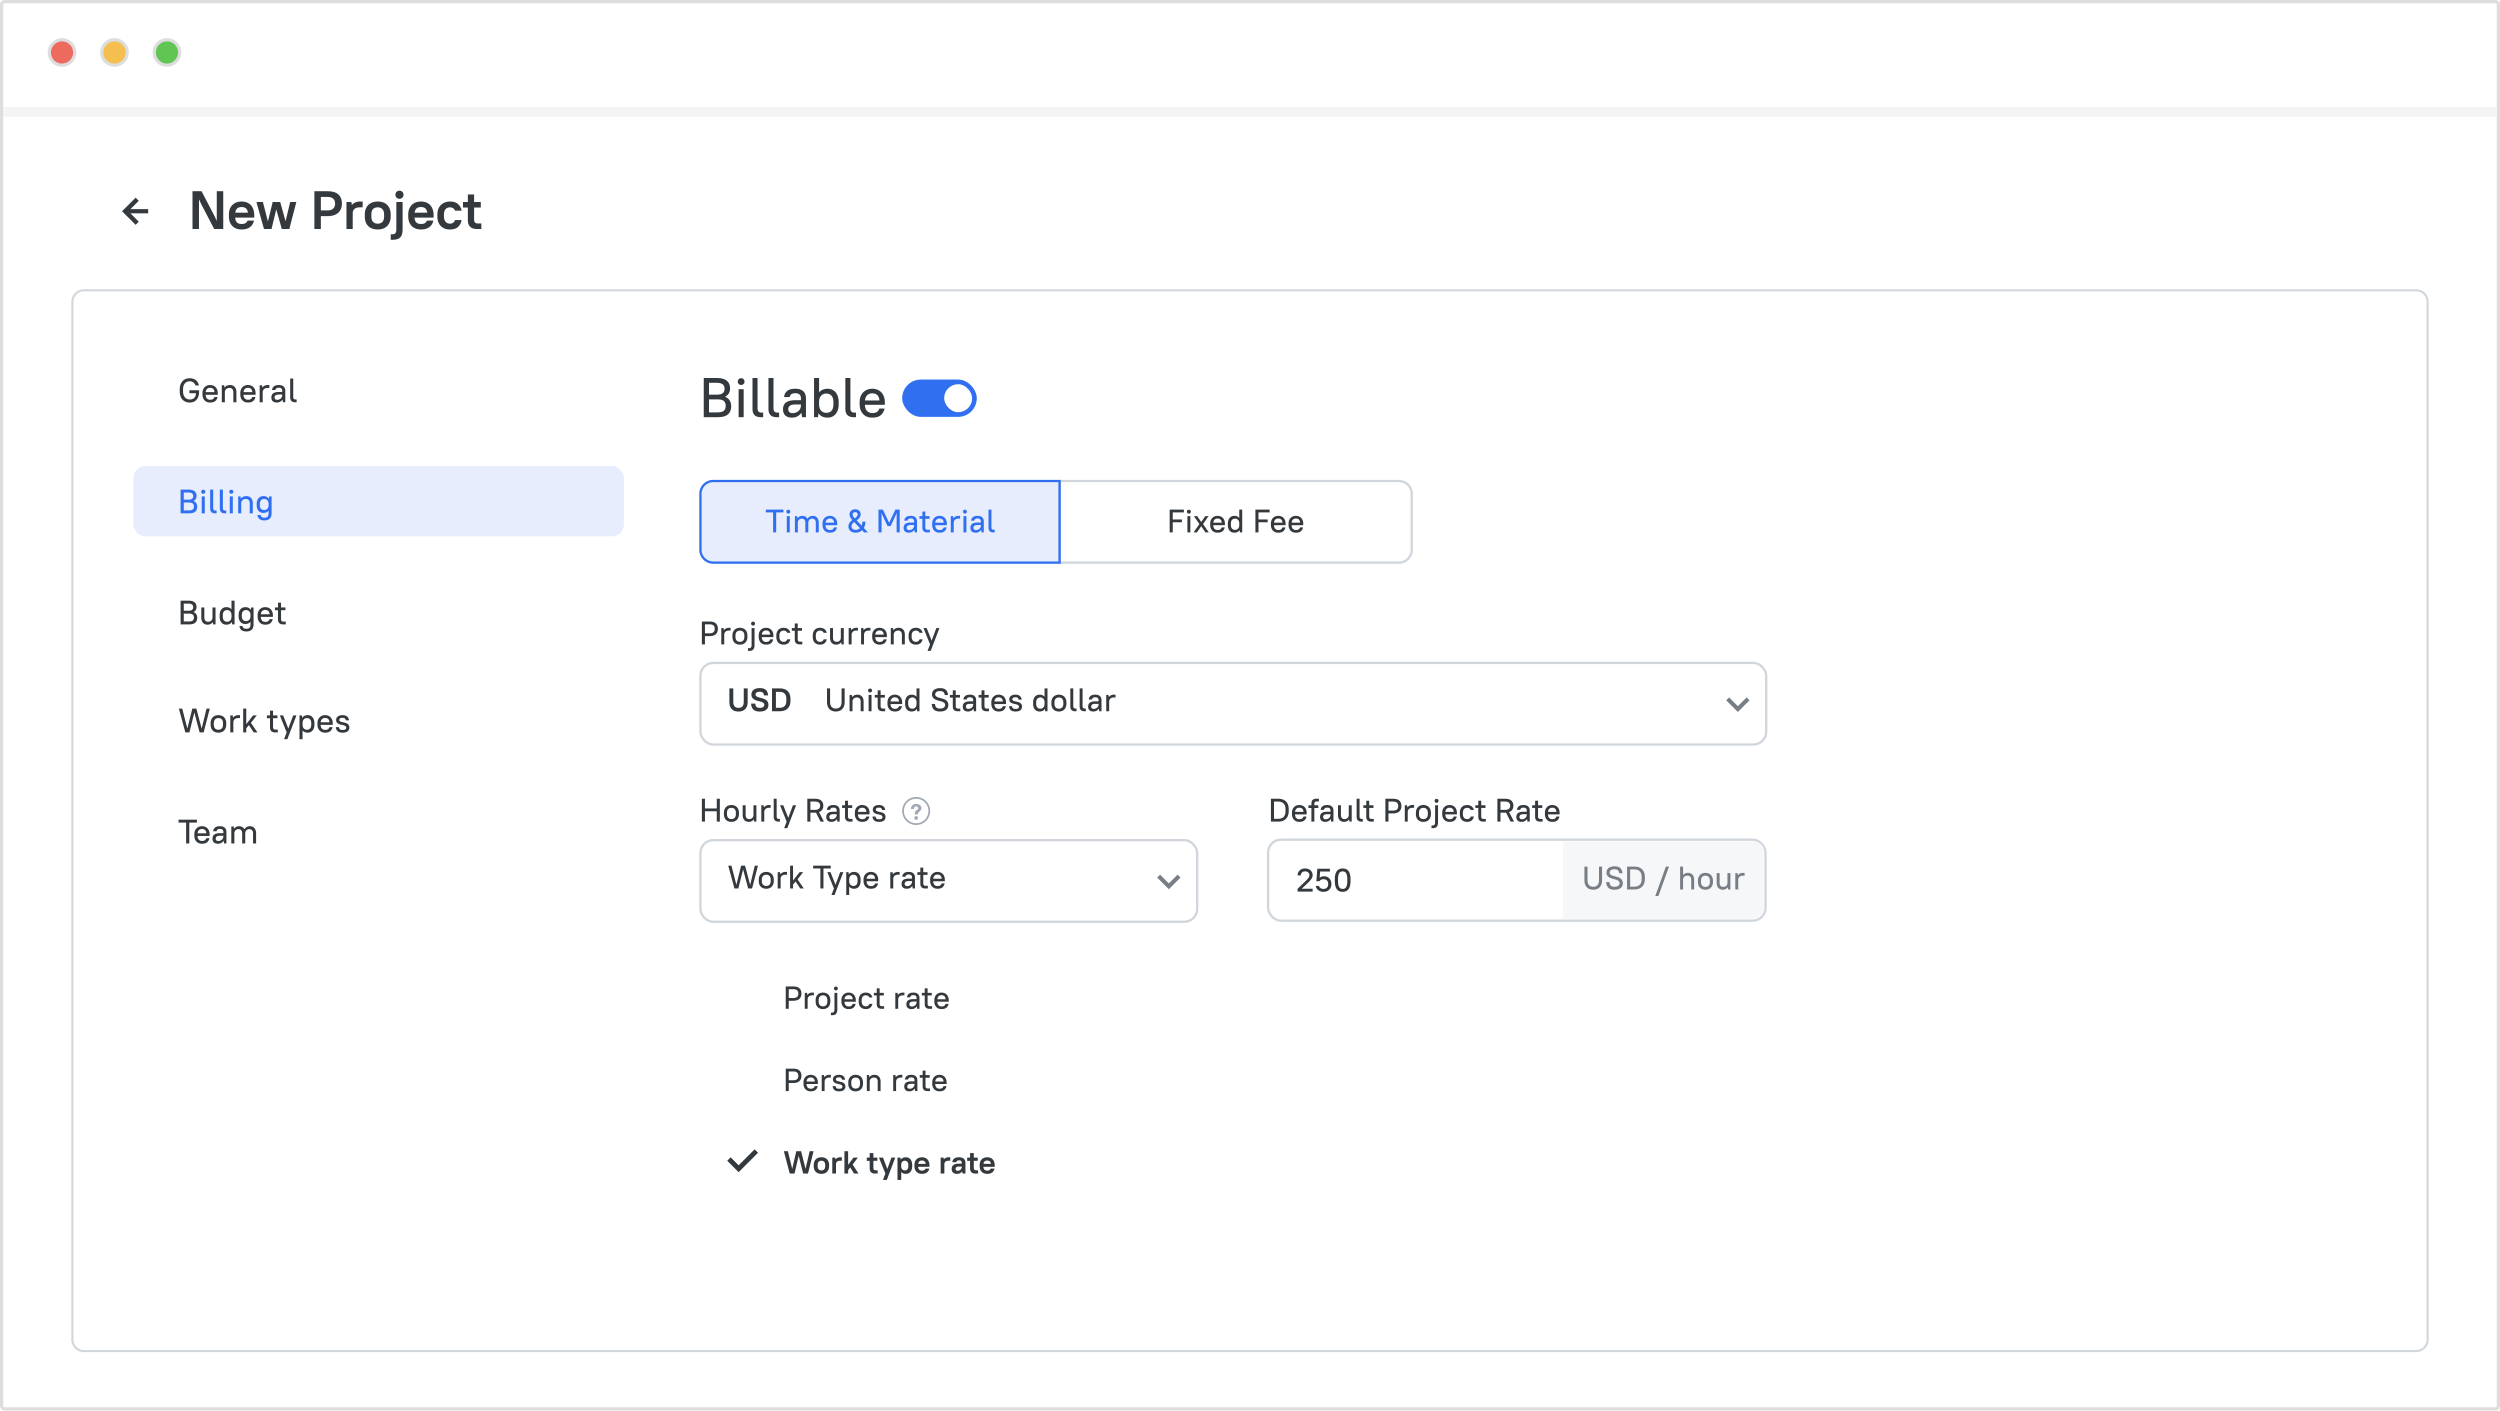 <svg width="771" height="435" fill="none" xmlns="http://www.w3.org/2000/svg"><path d="M1.471.5H769.53c.574 0 .971.421.971.86V433.64c0 .438-.397.859-.971.859H1.471c-.574 0-.971-.421-.971-.859V1.359C.5.921.897.5 1.471.5Z" fill="#fff" stroke="#DDD"/><path d="M770 33H1v3h769v-3Z" fill="#F4F4F4"/><path d="M23.041 16.185a3.914 3.914 0 1 1-7.828 0 3.914 3.914 0 0 1 7.828 0Z" fill="#ED6A5E" stroke="#DDD"/><path d="M39.226 16.185a3.914 3.914 0 1 1-7.828 0 3.914 3.914 0 0 1 7.828 0Z" fill="#F4BF4F" stroke="#DDD"/><path d="M55.411 16.185a3.914 3.914 0 1 1-7.828 0 3.914 3.914 0 0 1 7.828 0Z" fill="#61C554" stroke="#DDD"/><path d="M22.322 93.077a3.545 3.545 0 0 1 3.545-3.544h719.266a3.545 3.545 0 0 1 3.545 3.544V413.13a3.545 3.545 0 0 1-3.545 3.545H25.867a3.545 3.545 0 0 1-3.545-3.545V93.077Z" fill="#fff" stroke="#D0D6DB" stroke-width=".645"/><g filter="url(#a)"><rect x="215.736" y="288.817" width="153.619" height="87.083" rx="5.13" fill="#fff"/></g><path d="m246.309 356.442-1.272 5.485h-1.48l-1.824-6.905h1.243l1.341 5.464 1.263-5.464h1.479l1.371 5.474 1.273-5.474h1.203l-1.726 6.905h-1.48l-1.391-5.485Zm7.013 5.573c-.743 0-1.325-.21-1.746-.631-.414-.421-.621-1.009-.621-1.766v-.315c0-.375.052-.71.157-1.006a2.09 2.09 0 0 1 .474-.75c.21-.21.46-.368.75-.473.289-.112.618-.168.986-.168.743 0 1.322.21 1.736.631.421.421.631 1.01.631 1.766v.315c0 .375-.056.711-.167 1.006-.106.296-.264.55-.474.76a2.074 2.074 0 0 1-.75.473 2.819 2.819 0 0 1-.976.158Zm0-1.065c.375 0 .661-.109.858-.326.204-.217.306-.552.306-1.006v-.315c0-.447-.105-.78-.316-.997-.204-.223-.486-.335-.848-.335-.375 0-.664.109-.868.326-.197.217-.296.552-.296 1.006v.315c0 .448.102.783.306 1.006.21.217.496.326.858.326Zm3.352-3.955h.897l.089.552c.171-.21.381-.368.631-.473.257-.112.54-.168.849-.168h.493v1.065h-.493c-.454 0-.789.099-1.006.296-.211.197-.316.464-.316.799v2.861h-1.144v-4.932Zm5.542 3.028-.651.838v1.066h-1.144v-6.905h1.144v4.202l1.657-2.229h1.342l-1.598 2.15 1.795 2.782h-1.381l-1.164-1.904Zm5.107-3.028h.888v-1.381h1.144v1.381h1.223v1.006h-1.223v2.18c0 .256.056.443.168.562.118.118.292.177.523.177h.631v1.007h-.839c-.526 0-.93-.139-1.213-.415-.276-.283-.414-.687-.414-1.213v-2.298h-.888v-1.006Zm5.73 4.932-1.983-4.932h1.243l1.342 3.531 1.262-3.531h1.184l-2.614 6.904h-1.184l.75-1.972Zm6.318.088c-.618 0-1.098-.194-1.44-.582v2.466h-1.144v-6.904h.897l.109.67c.171-.256.388-.447.651-.572.269-.125.578-.187.927-.187.283 0 .542.052.779.158.243.098.451.25.622.453.171.198.305.448.404.75.099.296.148.641.148 1.036v.315c0 .395-.049.74-.148 1.036a2.188 2.188 0 0 1-.414.75 1.675 1.675 0 0 1-.612.463 1.999 1.999 0 0 1-.779.148Zm-.345-1.065c.348 0 .618-.105.809-.316.19-.21.286-.549.286-1.016v-.315c0-.454-.099-.789-.296-1.006-.198-.217-.464-.326-.799-.326-.316 0-.576.109-.78.326-.197.217-.302.532-.315.947v.374c0 .434.102.766.306.997.21.223.473.335.789.335Zm5.302 1.065c-.355 0-.674-.052-.957-.158a2.116 2.116 0 0 1-.73-.473 2.199 2.199 0 0 1-.473-.76 2.992 2.992 0 0 1-.158-1.006v-.315c0-.375.053-.71.158-1.006.112-.296.27-.546.473-.75.204-.21.448-.368.73-.473.283-.112.602-.168.957-.168.717 0 1.282.22 1.697.661.414.44.621 1.072.621 1.894v.384h-3.492c.033.415.148.714.346.898.197.177.473.266.828.266.349 0 .602-.059.76-.177a.886.886 0 0 0 .325-.434h1.184c-.053.23-.135.443-.247.641a1.736 1.736 0 0 1-.444.513 2.17 2.17 0 0 1-.67.345 3.164 3.164 0 0 1-.908.118Zm0-4.103c-.335 0-.598.082-.789.247-.191.164-.312.424-.365.779h2.308c-.046-.368-.167-.632-.365-.789-.19-.158-.453-.237-.789-.237Zm5.771-.917h.898l.088.552c.171-.21.382-.368.632-.473.256-.112.539-.168.848-.168h.493v1.065h-.493c-.454 0-.789.099-1.006.296-.211.197-.316.464-.316.799v2.861h-1.144v-4.932Zm5.029 5.02c-.532 0-.937-.131-1.213-.394s-.414-.628-.414-1.095a1.9 1.9 0 0 1 .118-.691c.086-.21.217-.384.395-.522.184-.145.417-.254.7-.326a4.056 4.056 0 0 1 1.055-.118h.829v-.296c0-.237-.066-.414-.197-.533-.125-.125-.336-.187-.632-.187-.276 0-.476.052-.601.158a.649.649 0 0 0-.227.414h-1.243a1.49 1.49 0 0 1 .533-1.085c.335-.29.848-.434 1.538-.434.658 0 1.151.151 1.48.454.329.302.493.706.493 1.213v3.354h-.897l-.119-.681c-.171.25-.394.44-.67.572-.27.132-.579.197-.928.197Zm.198-.947c.184 0 .351-.029.503-.088a1.35 1.35 0 0 0 .404-.257 1.33 1.33 0 0 0 .266-.375c.066-.138.099-.286.099-.444v-.148h-.829c-.394 0-.67.066-.828.198a.656.656 0 0 0-.237.532c0 .178.053.319.158.425.112.105.266.157.464.157Zm2.956-4.073h.888v-1.381h1.144v1.381h1.223v1.006h-1.223v2.18c0 .256.056.443.168.562.118.118.293.177.523.177h.631v1.007h-.838c-.526 0-.931-.139-1.214-.415-.276-.283-.414-.687-.414-1.213v-2.298h-.888v-1.006Zm6.169 5.02c-.355 0-.674-.052-.957-.158a2.107 2.107 0 0 1-.73-.473 2.17 2.17 0 0 1-.473-.76 2.967 2.967 0 0 1-.158-1.006v-.315c0-.375.052-.71.158-1.006.111-.296.269-.546.473-.75.204-.21.447-.368.73-.473.283-.112.602-.168.957-.168.717 0 1.282.22 1.696.661.415.44.622 1.072.622 1.894v.384h-3.492c.033.415.148.714.345.898.197.177.474.266.829.266.348 0 .601-.059.759-.177a.888.888 0 0 0 .326-.434h1.183c-.052.23-.134.443-.246.641a1.75 1.75 0 0 1-.444.513 2.176 2.176 0 0 1-.671.345 3.157 3.157 0 0 1-.907.118Zm0-4.103c-.336 0-.599.082-.789.247-.191.164-.313.424-.365.779h2.308c-.046-.368-.168-.632-.365-.789-.191-.158-.454-.237-.789-.237ZM227.796 359.381l-2.465-2.466-1.057 1.057 3.522 3.523 5.989-5.989-1.057-1.057-4.932 4.932ZM242.325 329.582h2.268c.888 0 1.536.19 1.943.572.415.381.622.927.622 1.637 0 .691-.211 1.233-.632 1.628-.42.388-1.065.582-1.933.582h-1.341v2.485h-.927v-6.904Zm.927.848v2.722h1.341c.572 0 .983-.115 1.233-.345.25-.23.375-.569.375-1.016 0-.454-.125-.792-.375-1.016-.243-.23-.654-.345-1.233-.345h-1.341Zm6.765 6.135c-.329 0-.632-.052-.908-.158a2.049 2.049 0 0 1-.7-.473 2.256 2.256 0 0 1-.454-.74 2.877 2.877 0 0 1-.158-.986v-.375c0-.362.053-.687.158-.977.112-.289.267-.535.464-.739.197-.204.431-.362.7-.474a2.32 2.32 0 0 1 .898-.167c.329 0 .628.055.897.167.277.105.51.26.701.464.197.204.348.454.453.749.112.29.168.615.168.977v.473h-3.511c.013.48.138.842.374 1.085.237.244.543.365.918.365.388 0 .67-.069.848-.207.178-.138.316-.335.414-.592h.908c-.099.487-.319.878-.661 1.174-.342.29-.845.434-1.509.434Zm0-4.281c-.355 0-.648.106-.878.316-.224.204-.359.516-.405.937h2.555c-.039-.434-.168-.75-.385-.947-.217-.204-.512-.306-.887-.306Zm3.403-.73h.691l.088.671c.171-.243.388-.427.651-.552.263-.132.559-.197.888-.197h.493v.848h-.493c-.454 0-.802.112-1.045.335a1.186 1.186 0 0 0-.385.868v2.959h-.888v-4.932Zm5.328 5.011c-.638 0-1.115-.141-1.43-.424-.31-.283-.49-.677-.543-1.184h.927c.027.145.059.27.099.375a.687.687 0 0 0 .187.257.795.795 0 0 0 .306.148c.125.026.276.039.454.039.401 0 .674-.056.818-.168.152-.118.227-.286.227-.503 0-.197-.072-.345-.217-.443a1.627 1.627 0 0 0-.542-.247 8.629 8.629 0 0 0-.701-.158 3.375 3.375 0 0 1-.7-.227 1.51 1.51 0 0 1-.542-.404c-.145-.178-.217-.424-.217-.74 0-.204.036-.391.108-.562.079-.171.194-.319.345-.444.158-.125.355-.224.592-.296a2.86 2.86 0 0 1 .829-.108c.592 0 1.039.138 1.341.414.303.269.48.634.533 1.095h-.927c-.053-.244-.145-.424-.276-.543-.132-.118-.356-.177-.671-.177-.355 0-.602.056-.74.167a.554.554 0 0 0-.207.454c0 .178.072.309.217.395a2.3 2.3 0 0 0 .542.197c.217.052.451.105.701.158.25.046.483.121.7.227.217.105.398.256.543.453.144.191.217.454.217.789 0 .428-.158.78-.474 1.056-.316.269-.815.404-1.499.404Zm5.131 0c-.348 0-.664-.052-.947-.158a2.1 2.1 0 0 1-.71-.463 2.081 2.081 0 0 1-.454-.74 2.965 2.965 0 0 1-.157-.996v-.375c0-.362.052-.687.157-.977.112-.295.267-.545.464-.749.197-.204.434-.359.71-.464.283-.112.595-.167.937-.167.342 0 .651.055.927.167.283.105.523.26.721.464.197.197.348.444.453.74.112.289.168.618.168.986v.375c0 .368-.056.697-.168.986-.105.29-.256.536-.453.74a2.015 2.015 0 0 1-.721.473 2.568 2.568 0 0 1-.927.158Zm0-.848c.415 0 .74-.125.977-.375.243-.256.365-.634.365-1.134v-.375c0-.493-.122-.868-.365-1.125-.237-.256-.562-.384-.977-.384-.414 0-.743.128-.986.384-.237.25-.355.625-.355 1.125v.375c0 .493.118.868.355 1.124.243.257.572.385.986.385Zm3.451-4.163h.69l.089.681c.171-.243.391-.431.661-.562.269-.132.578-.197.927-.197.572 0 1.026.18 1.361.542.342.355.513.875.513 1.559v2.909h-.888v-2.909c0-.421-.098-.734-.296-.938-.197-.21-.476-.315-.838-.315-.401 0-.72.112-.957.335a1.213 1.213 0 0 0-.375.868v2.959h-.887v-4.932Zm8.139 0h.691l.088.671c.171-.243.388-.427.652-.552.263-.132.558-.197.887-.197h.493v.848h-.493c-.453 0-.802.112-1.045.335a1.186 1.186 0 0 0-.385.868v2.959h-.888v-4.932Zm4.98 5.011c-.513 0-.904-.128-1.173-.384-.27-.263-.405-.622-.405-1.076 0-.249.04-.473.118-.67a1.21 1.21 0 0 1 .375-.513c.178-.138.401-.244.671-.316a4.043 4.043 0 0 1 1.006-.108h.987v-.365c0-.277-.083-.49-.247-.642-.158-.151-.404-.226-.74-.226-.335 0-.579.062-.73.187a.748.748 0 0 0-.256.483h-.987c.027-.421.198-.769.513-1.045.323-.276.809-.414 1.46-.414.618 0 1.085.147 1.401.443.315.296.473.701.473 1.214v3.353h-.69l-.109-.809a1.865 1.865 0 0 1-.7.661 2.01 2.01 0 0 1-.967.227Zm.099-.789c.217 0 .414-.036.592-.108.184-.073.342-.168.473-.286.132-.125.234-.27.306-.434.072-.165.109-.339.109-.523v-.178h-.987c-.454 0-.776.079-.966.237a.738.738 0 0 0-.277.602c0 .21.066.378.198.503.131.125.315.187.552.187Zm3.105-4.222h.888v-1.381h.887v1.381h1.283v.809h-1.283v2.575c0 .493.23.739.691.739h.69v.809h-.819c-.466 0-.825-.125-1.075-.374-.25-.25-.374-.609-.374-1.076v-2.673h-.888v-.809Zm6.069 5.011c-.328 0-.631-.052-.907-.158a2.04 2.04 0 0 1-.7-.473 2.256 2.256 0 0 1-.454-.74 2.877 2.877 0 0 1-.158-.986v-.375c0-.362.053-.687.158-.977.112-.289.266-.535.464-.739.197-.204.43-.362.7-.474.269-.112.569-.167.897-.167.329 0 .628.055.898.167.276.105.51.26.7.464.198.204.349.454.454.749.112.29.168.615.168.977v.473h-3.512c.013.48.138.842.375 1.085.237.244.543.365.917.365.388 0 .671-.069.849-.207.177-.138.315-.335.414-.592h.908c-.099.487-.319.878-.661 1.174-.342.29-.845.434-1.51.434Zm0-4.281c-.355 0-.647.106-.877.316-.224.204-.359.516-.405.937h2.555c-.04-.434-.168-.75-.385-.947-.217-.204-.513-.306-.888-.306ZM242.325 304.218h2.268c.888 0 1.536.19 1.943.572.415.381.622.927.622 1.637 0 .691-.211 1.233-.632 1.628-.42.388-1.065.582-1.933.582h-1.341v2.485h-.927v-6.904Zm.927.848v2.722h1.341c.572 0 .983-.115 1.233-.345.25-.23.375-.569.375-1.016 0-.454-.125-.792-.375-1.016-.243-.23-.654-.345-1.233-.345h-1.341Zm4.938 1.124h.69l.089.671c.171-.243.388-.427.651-.552.263-.132.559-.198.888-.198h.493v.849h-.493c-.454 0-.803.112-1.046.335a1.194 1.194 0 0 0-.385.868v2.959h-.887v-4.932Zm5.623 5.011c-.348 0-.664-.052-.947-.158a2.1 2.1 0 0 1-.71-.463 2.081 2.081 0 0 1-.454-.74 2.965 2.965 0 0 1-.158-.996v-.375c0-.362.053-.687.158-.977.112-.295.267-.545.464-.749.197-.204.434-.359.71-.464.283-.112.595-.168.937-.168.342 0 .651.056.927.168a1.94 1.94 0 0 1 1.174 1.204c.112.289.168.618.168.986v.375c0 .368-.056.697-.168.986a2.053 2.053 0 0 1-.454.74 2.003 2.003 0 0 1-.72.473 2.568 2.568 0 0 1-.927.158Zm0-.848c.414 0 .74-.125.977-.375.243-.256.365-.634.365-1.134v-.375c0-.493-.122-.868-.365-1.125-.237-.256-.563-.384-.977-.384-.414 0-.743.128-.986.384-.237.25-.355.625-.355 1.125v.375c0 .493.118.868.355 1.124.243.257.572.385.986.385Zm2.444 1.933h.326c.263 0 .454-.075.572-.227.125-.151.187-.414.187-.789v-5.08h.888v5.08c0 .329-.033.609-.098.839a1.403 1.403 0 0 1-.296.572c-.132.144-.303.25-.513.315a2.483 2.483 0 0 1-.74.099h-.326v-.809Zm1.529-6.845a.574.574 0 0 1-.591-.592.573.573 0 0 1 .591-.592.573.573 0 0 1 .592.592.574.574 0 0 1-.592.592Zm3.925 5.76c-.329 0-.632-.052-.908-.158a2.049 2.049 0 0 1-.7-.473 2.267 2.267 0 0 1-.454-.74 2.877 2.877 0 0 1-.158-.986v-.375c0-.362.053-.687.158-.977.112-.289.267-.536.464-.739.197-.204.431-.362.7-.474a2.32 2.32 0 0 1 .898-.168c.329 0 .628.056.897.168.277.105.51.26.701.464.197.204.348.454.453.749.112.29.168.615.168.977v.473h-3.511c.013.48.138.842.374 1.085.237.244.543.365.918.365.388 0 .671-.069.848-.207.178-.138.316-.335.414-.592h.908c-.099.487-.319.878-.661 1.174-.342.29-.845.434-1.509.434Zm0-4.281c-.355 0-.648.106-.878.316-.224.204-.358.516-.405.937h2.555c-.039-.434-.167-.75-.384-.947-.217-.204-.513-.306-.888-.306Zm5.327 4.281c-.684 0-1.227-.204-1.628-.611-.394-.408-.592-.99-.592-1.746v-.375c0-.375.053-.707.158-.996.105-.29.253-.536.444-.74.191-.204.424-.358.7-.464.276-.105.582-.158.918-.158.289 0 .545.04.769.119.23.079.427.187.592.325.171.132.309.29.414.474.112.184.194.381.247.592h-.947a1.112 1.112 0 0 0-.375-.454c-.171-.138-.421-.207-.75-.207-.375 0-.677.125-.907.375-.224.249-.336.628-.336 1.134v.375c0 .5.116.878.346 1.134.23.25.529.375.897.375.336 0 .589-.069.76-.207.171-.138.292-.322.365-.553h.947a2.099 2.099 0 0 1-.651 1.164c-.336.296-.793.444-1.371.444Zm2.464-5.011h.888v-1.381h.888v1.381h1.282v.809h-1.282v2.575c0 .493.23.739.69.739h.691v.809h-.819c-.467 0-.825-.125-1.075-.375-.25-.249-.375-.608-.375-1.075v-2.673h-.888v-.809Zm6.613 0h.69l.089.671c.171-.243.388-.427.651-.552.263-.132.559-.198.888-.198h.493v.849h-.493c-.454 0-.803.112-1.046.335a1.194 1.194 0 0 0-.385.868v2.959h-.887v-4.932Zm4.98 5.011c-.513 0-.904-.128-1.174-.384-.27-.263-.404-.622-.404-1.076 0-.25.039-.473.118-.67a1.21 1.21 0 0 1 .375-.513c.177-.138.401-.244.67-.316a4.051 4.051 0 0 1 1.007-.108h.986v-.365c0-.277-.082-.49-.247-.642-.157-.151-.404-.226-.739-.226-.336 0-.579.062-.73.187a.744.744 0 0 0-.257.483h-.986c.026-.421.197-.769.513-1.045.322-.276.809-.415 1.46-.415.618 0 1.085.148 1.4.444.316.296.474.701.474 1.214v3.353h-.691l-.108-.809a1.868 1.868 0 0 1-.701.661 2.006 2.006 0 0 1-.966.227Zm.098-.789c.217 0 .415-.036.592-.108.184-.073.342-.168.474-.286a1.34 1.34 0 0 0 .305-.434c.073-.165.109-.339.109-.523v-.178h-.986c-.454 0-.776.079-.967.237a.74.74 0 0 0-.276.602c0 .21.065.378.197.503.131.125.316.187.552.187Zm3.105-4.222h.888v-1.381h.888v1.381h1.282v.809h-1.282v2.575c0 .493.23.739.69.739h.691v.809h-.819c-.467 0-.825-.125-1.075-.375-.25-.249-.375-.608-.375-1.075v-2.673h-.888v-.809Zm6.07 5.011c-.329 0-.631-.052-.908-.158a2.049 2.049 0 0 1-.7-.473 2.267 2.267 0 0 1-.454-.74 2.877 2.877 0 0 1-.158-.986v-.375c0-.362.053-.687.158-.977.112-.289.267-.536.464-.739.197-.204.431-.362.7-.474a2.32 2.32 0 0 1 .898-.168c.329 0 .628.056.897.168.277.105.51.26.701.464.197.204.348.454.454.749.111.29.167.615.167.977v.473h-3.511c.013.48.138.842.375 1.085.236.244.542.365.917.365.388 0 .671-.069.848-.207.178-.138.316-.335.414-.592h.908c-.099.487-.319.878-.661 1.174-.342.29-.845.434-1.509.434Zm0-4.281c-.355 0-.648.106-.878.316-.224.204-.358.516-.404.937h2.554c-.039-.434-.167-.75-.384-.947-.217-.204-.513-.306-.888-.306Z" fill="#34393D"/><path fill-rule="evenodd" clip-rule="evenodd" d="m41.828 60.958-4.19 4.19 4.19 4.189.966-.967-2.577-2.578h5.478v-1.289h-5.478l2.578-2.578-.967-.967Z" fill="#34393D"/><path d="M142.788 62.302h1.497v-2.328h1.929v2.328h2.063V64h-2.063v3.676c0 .433.095.749.283.948.2.2.494.3.882.3h1.064v1.696h-1.414c-.887 0-1.569-.233-2.045-.698-.466-.477-.699-1.16-.699-2.046v-3.876h-1.497v-1.697ZM138.798 70.77a4.742 4.742 0 0 1-1.63-.267 3.58 3.58 0 0 1-1.231-.798 3.825 3.825 0 0 1-.782-1.281c-.177-.5-.266-1.065-.266-1.697v-.532c0-.621.089-1.181.266-1.68a3.533 3.533 0 0 1 2.029-2.08 4.444 4.444 0 0 1 1.614-.282c1.053 0 1.868.26 2.445.782.588.52.965 1.197 1.131 2.029h-2.062a1.326 1.326 0 0 0-.549-.732c-.278-.188-.627-.283-1.048-.283-.244 0-.477.045-.699.133a1.39 1.39 0 0 0-.565.4c-.167.177-.3.41-.4.698a3.384 3.384 0 0 0-.133 1.015v.532c0 .388.05.727.15 1.015.1.277.233.51.399.698.167.178.355.311.566.4.222.088.449.133.682.133.477 0 .837-.106 1.081-.316.255-.211.427-.472.516-.782h2.062c-.166.876-.543 1.58-1.131 2.112-.577.522-1.392.782-2.445.782ZM129.815 70.77a4.605 4.605 0 0 1-1.614-.267 3.58 3.58 0 0 1-1.231-.798 3.69 3.69 0 0 1-.798-1.281c-.178-.5-.266-1.065-.266-1.697v-.532c0-.632.088-1.198.266-1.697a3.52 3.52 0 0 1 .798-1.264 3.285 3.285 0 0 1 1.231-.798 4.361 4.361 0 0 1 1.614-.283c1.208 0 2.162.371 2.861 1.114.698.743 1.048 1.808 1.048 3.194v.649h-5.889c.056.698.25 1.203.582 1.513.333.3.799.45 1.398.45.587 0 1.014-.1 1.281-.3.277-.21.46-.454.548-.732h1.997a4.002 4.002 0 0 1-.416 1.081 2.932 2.932 0 0 1-.749.865c-.31.244-.687.438-1.131.583-.444.133-.954.2-1.53.2Zm0-6.92c-.566 0-1.009.138-1.331.415-.322.278-.527.716-.615 1.314h3.892c-.078-.62-.283-1.064-.616-1.33-.321-.266-.765-.4-1.33-.4ZM120.502 72.25h.566c.399 0 .693-.117.881-.35.189-.233.283-.632.283-1.197v-8.4h1.929v8.4c0 .587-.061 1.086-.183 1.497-.11.421-.293.76-.548 1.014-.244.255-.566.438-.965.55-.388.121-.854.182-1.397.182h-.566V72.25Zm2.695-10.946c-.355 0-.655-.116-.899-.349a1.255 1.255 0 0 1-.349-.898 1.223 1.223 0 0 1 1.248-1.248c.343 0 .637.122.881.366.244.233.366.527.366.882a1.221 1.221 0 0 1-1.247 1.247ZM116.497 70.77c-1.254 0-2.235-.356-2.945-1.065-.698-.71-1.048-1.703-1.048-2.978v-.532c0-.632.089-1.198.267-1.697.188-.499.454-.92.798-1.264a3.412 3.412 0 0 1 1.264-.798c.488-.189 1.043-.283 1.664-.283 1.253 0 2.228.355 2.927 1.064.71.71 1.065 1.703 1.065 2.978v.532c0 .632-.095 1.198-.283 1.697a3.396 3.396 0 0 1-.799 1.28c-.343.344-.765.61-1.264.8a4.795 4.795 0 0 1-1.646.265Zm0-1.797c.632 0 1.114-.183 1.447-.55.343-.365.515-.93.515-1.696v-.532c0-.754-.177-1.314-.532-1.68-.344-.377-.821-.566-1.43-.566-.633 0-1.12.183-1.464.55-.333.365-.499.93-.499 1.696v.532c0 .754.172 1.32.515 1.697.355.366.838.549 1.448.549ZM106.847 62.303h1.514l.149.931a2.705 2.705 0 0 1 1.065-.798 3.539 3.539 0 0 1 1.43-.283h.832v1.796h-.832c-.765 0-1.33.167-1.696.5-.355.332-.533.781-.533 1.347v4.823h-1.929v-8.316ZM96.956 58.976h3.992c1.564 0 2.701.332 3.41.998.721.654 1.082 1.602 1.082 2.844 0 1.164-.377 2.096-1.132 2.794-.754.7-1.874 1.049-3.36 1.049h-1.996v3.958h-1.996V58.976Zm1.996 1.763v4.158h1.996c.799 0 1.398-.188 1.797-.565.399-.377.599-.882.599-1.514 0-.665-.194-1.175-.582-1.53-.377-.366-.982-.55-1.814-.55h-1.996ZM85.204 64.548 83.74 70.62h-2.329l-2.329-8.316h1.997l1.547 6.004 1.463-6.005h2.33l1.646 5.939 1.43-5.938h1.897l-2.163 8.316H86.9l-1.696-6.07ZM74.504 70.77a4.603 4.603 0 0 1-1.614-.267 3.58 3.58 0 0 1-1.23-.798 3.687 3.687 0 0 1-.8-1.281c-.177-.5-.265-1.065-.265-1.697v-.532c0-.632.088-1.198.266-1.697.188-.499.454-.92.798-1.264a3.285 3.285 0 0 1 1.231-.798 4.359 4.359 0 0 1 1.614-.283c1.208 0 2.162.371 2.86 1.114.7.743 1.049 1.808 1.049 3.194v.649h-5.889c.056.698.25 1.203.582 1.513.333.3.799.45 1.398.45.587 0 1.014-.1 1.28-.3.278-.21.46-.454.55-.732h1.995a3.975 3.975 0 0 1-.415 1.081 2.932 2.932 0 0 1-.749.865c-.31.244-.687.438-1.131.583-.444.133-.954.2-1.53.2Zm0-6.92c-.566 0-1.01.138-1.331.415-.322.278-.527.716-.615 1.314h3.892c-.078-.62-.283-1.064-.616-1.33-.321-.266-.765-.4-1.33-.4ZM62.062 62.968l-.698-1.514v9.165h-1.997V58.976h2.795l3.992 7.651.699 1.53v-9.181h1.996v11.643h-2.795l-3.992-7.651ZM268.999 128.798a4.429 4.429 0 0 1-1.588-.276 3.618 3.618 0 0 1-1.226-.829 3.97 3.97 0 0 1-.794-1.294c-.184-.507-.276-1.082-.276-1.726v-.656c0-.633.092-1.203.276-1.709.196-.507.466-.938.812-1.295a3.587 3.587 0 0 1 1.225-.828 4.06 4.06 0 0 1 1.571-.294 4.06 4.06 0 0 1 1.571.294 3.21 3.21 0 0 1 1.225.811c.346.357.61.794.794 1.312.196.506.294 1.076.294 1.709v.828h-6.145c.023.84.241 1.473.656 1.899.414.426.949.639 1.605.639.679 0 1.174-.121 1.485-.363.31-.242.552-.587.724-1.036h1.589c-.173.852-.559 1.537-1.157 2.054-.598.507-1.479.76-2.641.76Zm0-7.491c-.621 0-1.133.184-1.536.552-.391.357-.627.903-.708 1.64h4.471c-.069-.76-.294-1.312-.673-1.657-.38-.357-.898-.535-1.554-.535ZM263.231 128.66c-.817 0-1.444-.213-1.882-.639-.425-.437-.638-1.07-.638-1.899v-9.545h1.553v9.373c0 .863.397 1.294 1.191 1.294h.535v1.416h-.759ZM255.247 128.798c-.622 0-1.174-.109-1.658-.328a2.823 2.823 0 0 1-1.173-1.036l-.156 1.226h-1.208v-12.083h1.554v4.453a2.72 2.72 0 0 1 1.122-.845 3.756 3.756 0 0 1 1.519-.294c.483 0 .932.092 1.346.276.426.173.788.438 1.087.794.3.346.535.777.708 1.295.173.506.259 1.093.259 1.761v.655c0 .668-.086 1.261-.259 1.778a3.823 3.823 0 0 1-.725 1.295c-.299.345-.656.61-1.07.794a3.457 3.457 0 0 1-1.346.259Zm-.432-1.485c.69 0 1.231-.212 1.623-.638.391-.437.586-1.105.586-2.003v-.655c0-.898-.201-1.56-.604-1.986-.391-.437-.926-.655-1.605-.655-.621 0-1.139.212-1.554.638-.414.426-.632 1.053-.655 1.882v.776c0 .864.207 1.519.621 1.968.414.449.944.673 1.588.673ZM244.242 128.798c-.898 0-1.582-.224-2.054-.673-.472-.461-.708-1.088-.708-1.882 0-.437.069-.828.207-1.173a2.12 2.12 0 0 1 .656-.898c.311-.242.702-.426 1.174-.552.483-.127 1.07-.19 1.76-.19h1.727v-.639c0-.483-.144-.857-.432-1.122-.276-.265-.708-.397-1.295-.397-.586 0-1.012.109-1.277.328a1.31 1.31 0 0 0-.449.846h-1.726a2.549 2.549 0 0 1 .898-1.83c.564-.483 1.415-.725 2.554-.725 1.082 0 1.899.259 2.452.777.552.518.828 1.225.828 2.123v5.869h-1.208l-.19-1.416a3.28 3.28 0 0 1-1.226 1.157c-.494.265-1.058.397-1.691.397Zm.172-1.381c.38 0 .725-.063 1.036-.19.322-.126.598-.293.829-.5.23-.219.408-.472.535-.76.126-.288.19-.593.19-.915v-.31h-1.727c-.794 0-1.357.138-1.691.414-.322.265-.483.615-.483 1.053 0 .368.115.661.345.88.23.219.552.328.966.328ZM239.514 128.66c-.817 0-1.445-.213-1.882-.639-.426-.437-.639-1.07-.639-1.899v-9.545h1.554v9.373c0 .863.397 1.294 1.191 1.294h.535v1.416h-.759ZM234.591 128.66c-.817 0-1.444-.213-1.881-.639-.426-.437-.639-1.07-.639-1.899v-9.545h1.554v9.373c0 .863.397 1.294 1.191 1.294h.535v1.416h-.76ZM227.793 120.029h1.553v8.631h-1.553v-8.631Zm.777-1.312c-.3 0-.547-.097-.743-.293a1.008 1.008 0 0 1-.293-.742c0-.3.098-.547.293-.743a1.01 1.01 0 0 1 .743-.293c.299 0 .546.098.742.293.195.196.293.443.293.743 0 .299-.098.546-.293.742a1.005 1.005 0 0 1-.742.293ZM217.037 116.577h3.884c1.507 0 2.589.288 3.245.863.656.564.984 1.352.984 2.365 0 .552-.127 1.053-.38 1.502-.253.437-.644.794-1.174 1.07.656.264 1.134.644 1.433 1.139.311.495.466 1.076.466 1.743 0 1.094-.328 1.934-.984 2.521-.656.586-1.738.88-3.245.88h-4.229v-12.083Zm1.622 6.594v4.004h2.607c.932 0 1.588-.166 1.968-.5.379-.334.569-.835.569-1.502s-.19-1.168-.569-1.502c-.38-.333-1.036-.5-1.968-.5h-2.607Zm0-5.11v3.66h2.262c.932 0 1.588-.156 1.967-.466.38-.322.57-.777.57-1.364 0-.587-.19-1.036-.57-1.346-.379-.323-1.035-.484-1.967-.484h-2.262Z" fill="#34393D"/><rect x="278.229" y="117.055" width="23.015" height="11.508" rx="5.754" fill="#3070F0"/><rect x="291.175" y="118.493" width="8.631" height="8.631" rx="4.315" fill="#fff"/><path d="m286.83 198.724-2.034-5.035h.987l1.53 3.897 1.45-3.897h.967l-2.709 7.049h-.966l.775-2.014ZM282.477 198.805c-.698 0-1.252-.209-1.662-.625-.402-.416-.604-1.01-.604-1.782v-.383c0-.382.054-.721.161-1.017.108-.295.259-.547.453-.755.195-.208.433-.366.715-.473.282-.107.594-.161.937-.161.295 0 .557.04.785.121.235.08.436.191.604.332a1.6 1.6 0 0 1 .423.483c.114.188.198.39.252.604h-.967a1.136 1.136 0 0 0-.382-.463c-.175-.141-.43-.211-.766-.211-.382 0-.691.127-.926.382-.228.256-.342.642-.342 1.158v.383c0 .51.117.896.352 1.158.235.255.54.383.916.383.343 0 .601-.071.776-.212a1.15 1.15 0 0 0 .372-.564h.967c-.101.484-.322.88-.665 1.188-.342.303-.809.454-1.399.454ZM274.721 193.689h.705l.091.695c.174-.248.399-.439.675-.574.275-.134.59-.201.946-.201.584 0 1.047.184 1.39.554.349.362.523.892.523 1.591v2.97h-.906v-2.97c0-.43-.101-.749-.302-.957-.202-.215-.487-.322-.856-.322-.409 0-.735.114-.977.342a1.231 1.231 0 0 0-.382.886v3.021h-.907v-5.035ZM271.247 198.805a2.57 2.57 0 0 1-.926-.162 2.112 2.112 0 0 1-.715-.483 2.32 2.32 0 0 1-.463-.755 2.943 2.943 0 0 1-.161-1.007v-.383c0-.369.054-.701.161-.996a2.112 2.112 0 0 1 1.188-1.239c.275-.114.581-.171.916-.171.336 0 .642.057.917.171.282.107.52.265.715.473.201.208.355.463.463.766.114.295.171.627.171.996v.484h-3.585c.014.49.141.859.383 1.107.242.249.554.373.936.373.397 0 .685-.071.866-.212a1.35 1.35 0 0 0 .423-.604h.927c-.101.497-.326.896-.675 1.199-.349.295-.863.443-1.541.443Zm0-4.37c-.362 0-.661.107-.896.322-.228.208-.366.527-.413.956h2.608c-.04-.443-.171-.765-.392-.966-.222-.208-.524-.312-.907-.312ZM265.557 193.689h.705l.09.685c.175-.248.396-.436.665-.564.268-.134.57-.201.906-.201h.504v.866h-.504c-.463 0-.819.114-1.067.342a1.213 1.213 0 0 0-.393.886v3.021h-.906v-5.035ZM261.732 193.689h.705l.09.685c.175-.248.396-.436.665-.564a2 2 0 0 1 .906-.201h.504v.866h-.504c-.463 0-.819.114-1.067.342a1.213 1.213 0 0 0-.393.886v3.021h-.906v-5.035ZM257.851 198.804c-.557 0-1.007-.181-1.349-.543-.343-.37-.514-.903-.514-1.601v-2.971h.907v2.971c0 .429.097.751.292.966.201.208.473.312.815.312.383 0 .692-.11.926-.332.242-.228.37-.523.383-.886v-3.031h.906v5.035h-.705l-.09-.695a1.77 1.77 0 0 1-.665.574c-.268.134-.57.201-.906.201ZM252.918 198.805c-.698 0-1.252-.209-1.661-.625-.403-.416-.604-1.01-.604-1.782v-.383c0-.382.054-.721.161-1.017a2.17 2.17 0 0 1 .453-.755c.195-.208.433-.366.715-.473a2.62 2.62 0 0 1 .936-.161c.296 0 .558.04.786.121.235.08.436.191.604.332.174.134.315.295.423.483.114.188.198.39.252.604h-.967a1.131 1.131 0 0 0-.383-.463c-.174-.141-.429-.211-.765-.211-.383 0-.691.127-.926.382-.229.256-.343.642-.343 1.158v.383c0 .51.118.896.353 1.158.235.255.54.383.916.383.342 0 .601-.071.775-.212.175-.141.299-.329.373-.564h.967a2.14 2.14 0 0 1-.665 1.188c-.342.303-.809.454-1.4.454ZM244.205 193.689h.906v-1.409h.907v1.409h1.309v.826h-1.309v2.628c0 .504.234.755.704.755h.705v.826h-.836c-.476 0-.842-.128-1.097-.383s-.383-.621-.383-1.097v-2.729h-.906v-.826ZM241.689 198.805c-.698 0-1.252-.209-1.662-.625-.402-.416-.604-1.01-.604-1.782v-.383c0-.382.054-.721.161-1.017.108-.295.259-.547.454-.755.194-.208.433-.366.714-.473.282-.107.595-.161.937-.161.295 0 .557.04.785.121.235.08.437.191.604.332a1.6 1.6 0 0 1 .423.483c.114.188.198.39.252.604h-.967a1.128 1.128 0 0 0-.382-.463c-.175-.141-.43-.211-.765-.211-.383 0-.692.127-.927.382-.228.256-.342.642-.342 1.158v.383c0 .51.117.896.352 1.158.235.255.541.383.917.383.342 0 .6-.071.775-.212.174-.141.299-.329.372-.564h.967c-.101.484-.322.88-.664 1.188-.343.303-.809.454-1.4.454ZM236.251 198.805a2.57 2.57 0 0 1-.926-.162 2.112 2.112 0 0 1-.715-.483 2.303 2.303 0 0 1-.463-.755 2.943 2.943 0 0 1-.161-1.007v-.383c0-.369.054-.701.161-.996a2.112 2.112 0 0 1 1.188-1.239c.275-.114.581-.171.916-.171.336 0 .641.057.917.171.282.107.52.265.715.473.201.208.355.463.463.766.114.295.171.627.171.996v.484h-3.585c.014.49.141.859.383 1.107.242.249.554.373.936.373.396 0 .685-.071.866-.212a1.35 1.35 0 0 0 .423-.604h.927c-.101.497-.326.896-.675 1.199-.349.295-.863.443-1.541.443Zm0-4.37c-.362 0-.661.107-.896.322-.228.208-.366.527-.413.956h2.608c-.04-.443-.171-.765-.392-.966-.222-.208-.524-.312-.907-.312ZM230.684 199.912h.333c.268 0 .463-.077.584-.232.127-.154.191-.422.191-.805v-5.186h.906v5.186c0 .336-.033.621-.101.856a1.406 1.406 0 0 1-.302.584 1.148 1.148 0 0 1-.523.322 2.546 2.546 0 0 1-.755.101h-.333v-.826Zm1.561-6.988a.588.588 0 0 1-.433-.171.588.588 0 0 1-.171-.433.586.586 0 0 1 .604-.604.586.586 0 0 1 .604.604.586.586 0 0 1-.604.604ZM228.189 198.805c-.355 0-.678-.054-.966-.162a2.139 2.139 0 0 1-.725-.473 2.09 2.09 0 0 1-.463-.755 3.006 3.006 0 0 1-.161-1.017v-.383c0-.369.053-.701.161-.996.114-.303.272-.558.473-.766.201-.208.443-.366.725-.473.289-.114.607-.171.956-.171s.665.057.947.171c.289.107.534.265.735.473.201.202.356.453.463.755.114.296.171.631.171 1.007v.383c0 .376-.057.712-.171 1.007a2.104 2.104 0 0 1-.463.755 2.055 2.055 0 0 1-.735.483 2.632 2.632 0 0 1-.947.162Zm0-.866c.423 0 .756-.128.997-.383.249-.262.373-.648.373-1.158v-.383c0-.503-.124-.886-.373-1.147-.241-.262-.574-.393-.997-.393-.422 0-.758.131-1.006.393-.242.255-.363.637-.363 1.147v.383c0 .503.121.886.363 1.148.248.262.584.393 1.006.393ZM222.448 193.689h.705l.091.685c.174-.248.396-.436.665-.564.268-.134.57-.201.906-.201h.503v.866h-.503c-.463 0-.819.114-1.068.342a1.213 1.213 0 0 0-.392.886v3.021h-.907v-5.035ZM216.461 191.676h2.316c.907 0 1.568.194 1.984.584.423.389.634.946.634 1.671 0 .705-.215 1.259-.644 1.661-.43.396-1.088.595-1.974.595h-1.369v2.537h-.947v-7.048Zm.947.865v2.78h1.369c.584 0 1.004-.118 1.259-.353.255-.235.383-.581.383-1.037 0-.463-.128-.809-.383-1.037-.248-.235-.668-.353-1.259-.353h-1.369Z" fill="#34393D"/><rect x="216.016" y="204.44" width="328.685" height="25.173" rx="3.956" fill="#fff" stroke="#D0D6DB" stroke-width=".719"/><rect x="529.957" y="206.238" width="13" height="22" rx="2.158" fill="#fff"/><path d="m535.957 219.578-3.596-3.596.896-.902 2.7 2.7 2.7-2.7.896.902-3.596 3.596Z" fill="#777E85"/><path d="M341.161 214.314h.705l.091.685a1.69 1.69 0 0 1 .664-.564c.269-.134.571-.201.906-.201h.504v.866h-.504c-.463 0-.819.114-1.067.342a1.217 1.217 0 0 0-.393.886v3.021h-.906v-5.035ZM337.188 219.43c-.523 0-.923-.131-1.198-.393-.275-.269-.413-.634-.413-1.098 0-.255.041-.483.121-.684.081-.208.208-.383.383-.524.181-.141.409-.248.685-.322a4.092 4.092 0 0 1 1.027-.111h1.007v-.373c0-.281-.084-.5-.252-.654-.161-.154-.413-.232-.755-.232-.343 0-.591.064-.746.192a.764.764 0 0 0-.261.493h-1.007a1.49 1.49 0 0 1 .523-1.067c.329-.282.826-.423 1.491-.423.631 0 1.107.151 1.429.453.323.302.484.715.484 1.238v3.424h-.705l-.111-.826a1.906 1.906 0 0 1-.715.675 2.061 2.061 0 0 1-.987.232Zm.101-.806c.222 0 .423-.037.604-.111.188-.074.349-.171.484-.292a1.36 1.36 0 0 0 .312-.443c.074-.168.111-.345.111-.533v-.182h-1.007c-.464 0-.793.081-.987.242a.754.754 0 0 0-.282.614c0 .215.067.386.201.514.135.127.322.191.564.191ZM334.43 219.349c-.476 0-.842-.124-1.097-.372-.249-.255-.373-.625-.373-1.108v-5.568h.906v5.467c0 .504.232.755.695.755h.312v.826h-.443ZM331.559 219.349c-.476 0-.842-.124-1.097-.372-.249-.255-.373-.625-.373-1.108v-5.568h.906v5.467c0 .504.232.755.695.755h.312v.826h-.443ZM326.567 219.43c-.356 0-.678-.054-.967-.162a2.139 2.139 0 0 1-.725-.473 2.104 2.104 0 0 1-.463-.755 3.006 3.006 0 0 1-.161-1.017v-.383c0-.369.053-.701.161-.996.114-.303.272-.558.473-.766.201-.208.443-.366.725-.473.289-.114.608-.171.957-.171s.664.057.946.171a1.985 1.985 0 0 1 1.198 1.228c.114.296.172.631.172 1.007v.383c0 .376-.058.712-.172 1.007a2.09 2.09 0 0 1-.463.755 2.055 2.055 0 0 1-.735.483 2.626 2.626 0 0 1-.946.162Zm0-.866c.423 0 .755-.128.996-.383.249-.262.373-.648.373-1.158v-.383c0-.503-.124-.886-.373-1.147-.241-.262-.573-.393-.996-.393-.423 0-.759.131-1.007.393-.242.255-.363.637-.363 1.147v.383c0 .503.121.886.363 1.148.248.262.584.393 1.007.393ZM320.6 219.43c-.289 0-.554-.051-.795-.151a1.884 1.884 0 0 1-.635-.463 2.232 2.232 0 0 1-.413-.746 3.528 3.528 0 0 1-.141-1.047v-.382c0-.39.051-.732.151-1.027.101-.303.239-.554.413-.756.182-.208.393-.362.635-.463.241-.107.506-.161.795-.161.658 0 1.168.222 1.531.665v-2.598h.906v7.048h-.705l-.101-.715a1.64 1.64 0 0 1-.684.604 2.249 2.249 0 0 1-.957.192Zm.252-.866c.362 0 .664-.124.906-.373.242-.248.369-.611.383-1.087v-.534c-.014-.483-.141-.849-.383-1.097a1.211 1.211 0 0 0-.906-.373c-.403 0-.718.128-.947.383-.228.248-.342.634-.342 1.158v.382c0 .517.114.903.342 1.158.235.255.551.383.947.383ZM313.177 219.43c-.651 0-1.138-.145-1.46-.433-.316-.289-.5-.692-.554-1.209h.947c.026.148.06.276.1.383a.698.698 0 0 0 .192.262c.08.067.184.117.312.151.127.027.282.04.463.04.409 0 .688-.057.836-.171.154-.121.231-.292.231-.514 0-.201-.074-.352-.221-.453a1.72 1.72 0 0 0-.554-.252 8.979 8.979 0 0 0-.715-.161 3.44 3.44 0 0 1-.715-.231 1.577 1.577 0 0 1-.554-.413c-.147-.181-.221-.433-.221-.755 0-.208.037-.4.111-.574.08-.175.198-.326.352-.453a1.79 1.79 0 0 1 .604-.302c.242-.074.524-.111.846-.111.604 0 1.061.141 1.369.423.309.275.49.648.544 1.117h-.946c-.054-.248-.148-.433-.282-.553-.135-.121-.363-.182-.685-.182-.363 0-.614.057-.755.172a.564.564 0 0 0-.212.463c0 .181.074.315.222.403.147.08.332.147.554.201.221.054.459.107.715.161.255.047.493.124.714.232.222.107.407.261.554.463.148.194.222.463.222.805 0 .437-.161.796-.484 1.078-.322.275-.832.413-1.53.413ZM307.991 219.43c-.336 0-.645-.054-.926-.162a2.093 2.093 0 0 1-.715-.483 2.322 2.322 0 0 1-.464-.755 2.943 2.943 0 0 1-.161-1.007v-.383c0-.369.054-.701.161-.996.115-.296.272-.548.474-.756.201-.208.439-.369.715-.483.275-.114.58-.171.916-.171.336 0 .641.057.916.171.282.107.52.265.715.473.201.208.356.463.463.766.114.295.171.627.171.996v.484h-3.584c.013.49.141.859.382 1.107.242.249.554.373.937.373.396 0 .685-.071.866-.212.181-.141.322-.342.423-.604h.926c-.101.497-.325.896-.675 1.199-.349.295-.862.443-1.54.443Zm0-4.37c-.363 0-.661.107-.896.322-.228.208-.366.527-.413.956h2.608c-.04-.443-.171-.765-.393-.966-.221-.208-.523-.312-.906-.312ZM301.795 214.314h.906v-1.409h.906v1.409h1.309v.826h-1.309v2.628c0 .504.235.755.705.755h.705v.826h-.836c-.476 0-.842-.128-1.097-.383s-.383-.621-.383-1.097v-2.729h-.906v-.826ZM298.525 219.43c-.524 0-.923-.131-1.198-.393-.276-.269-.413-.634-.413-1.098 0-.255.04-.483.121-.684.08-.208.208-.383.382-.524.182-.141.41-.248.685-.322a4.098 4.098 0 0 1 1.027-.111h1.007v-.373c0-.281-.084-.5-.252-.654-.161-.154-.413-.232-.755-.232s-.591.064-.745.192a.76.76 0 0 0-.262.493h-1.007a1.49 1.49 0 0 1 .524-1.067c.329-.282.825-.423 1.49-.423.631 0 1.108.151 1.43.453.322.302.483.715.483 1.238v3.424h-.705l-.11-.826a1.92 1.92 0 0 1-.715.675 2.067 2.067 0 0 1-.987.232Zm.101-.806c.221 0 .422-.037.604-.111a1.57 1.57 0 0 0 .483-.292 1.36 1.36 0 0 0 .312-.443c.074-.168.111-.345.111-.533v-.182h-1.007c-.463 0-.792.081-.987.242a.754.754 0 0 0-.282.614c0 .215.067.386.202.514.134.127.322.191.564.191ZM292.935 214.314h.906v-1.409h.907v1.409h1.308v.826h-1.308v2.628c0 .504.234.755.704.755h.705v.826h-.836c-.476 0-.842-.128-1.097-.383s-.383-.621-.383-1.097v-2.729h-.906v-.826ZM289.906 219.43c-.832 0-1.456-.192-1.873-.574-.409-.39-.641-.98-.694-1.772h1.007c.047.516.191.886.433 1.107.241.222.617.332 1.127.332.544 0 .943-.107 1.198-.322.256-.215.383-.476.383-.785 0-.222-.06-.4-.181-.534a1.343 1.343 0 0 0-.453-.352 2.81 2.81 0 0 0-.645-.242c-.241-.067-.49-.134-.745-.201a12.489 12.489 0 0 1-.745-.242 2.516 2.516 0 0 1-.644-.362 1.822 1.822 0 0 1-.464-.544c-.114-.215-.171-.483-.171-.806 0-.268.051-.52.151-.755.108-.235.262-.436.464-.604.208-.175.466-.309.775-.403a3.5 3.5 0 0 1 1.077-.151c.812 0 1.413.181 1.803.544.389.362.61.896.664 1.601h-1.007c-.053-.43-.188-.742-.402-.936-.215-.202-.568-.303-1.058-.303-.517 0-.893.098-1.127.292-.235.195-.353.433-.353.715 0 .208.057.38.171.514.121.127.275.238.463.332.188.087.403.161.645.222.242.06.49.127.745.201.255.067.503.148.745.242s.457.218.645.372c.187.155.339.346.453.574.12.222.181.5.181.836 0 .295-.054.567-.161.816a1.673 1.673 0 0 1-.473.634 2.31 2.31 0 0 1-.796.413 4.082 4.082 0 0 1-1.138.141ZM281.12 219.43c-.289 0-.554-.051-.795-.151a1.884 1.884 0 0 1-.635-.463 2.232 2.232 0 0 1-.413-.746 3.528 3.528 0 0 1-.141-1.047v-.382c0-.39.051-.732.152-1.027.1-.303.238-.554.412-.756.182-.208.393-.362.635-.463a1.94 1.94 0 0 1 .795-.161c.658 0 1.168.222 1.531.665v-2.598h.906v7.048h-.705l-.101-.715a1.64 1.64 0 0 1-.684.604 2.249 2.249 0 0 1-.957.192Zm.252-.866c.362 0 .664-.124.906-.373.242-.248.369-.611.383-1.087v-.534c-.014-.483-.141-.849-.383-1.097a1.211 1.211 0 0 0-.906-.373c-.403 0-.718.128-.947.383-.228.248-.342.634-.342 1.158v.382c0 .517.114.903.342 1.158.235.255.551.383.947.383ZM275.964 219.43a2.57 2.57 0 0 1-.926-.162 2.102 2.102 0 0 1-.715-.483 2.303 2.303 0 0 1-.463-.755 2.919 2.919 0 0 1-.161-1.007v-.383c0-.369.053-.701.161-.996a2.102 2.102 0 0 1 1.188-1.239c.275-.114.581-.171.916-.171.336 0 .641.057.917.171.282.107.52.265.714.473.202.208.356.463.464.766.114.295.171.627.171.996v.484h-3.585c.014.49.141.859.383 1.107.242.249.554.373.936.373.396 0 .685-.071.866-.212.181-.141.322-.342.423-.604h.926c-.1.497-.325.896-.674 1.199-.349.295-.863.443-1.541.443Zm0-4.37c-.362 0-.661.107-.896.322-.228.208-.366.527-.413.956h2.608c-.04-.443-.171-.765-.392-.966-.222-.208-.524-.312-.907-.312ZM269.768 214.314h.907v-1.409h.906v1.409h1.309v.826h-1.309v2.628c0 .504.235.755.705.755h.704v.826h-.835c-.477 0-.843-.128-1.098-.383-.255-.255-.382-.621-.382-1.097v-2.729h-.907v-.826ZM267.877 214.315h.906v5.034h-.906v-5.034Zm.453-.766a.586.586 0 0 1-.604-.604.586.586 0 0 1 .604-.604.586.586 0 0 1 .604.604.586.586 0 0 1-.604.604ZM262.005 214.314h.704l.091.695c.175-.248.4-.439.675-.574.275-.134.59-.201.946-.201.584 0 1.047.184 1.39.554.349.362.523.892.523 1.591v2.97h-.906v-2.97c0-.43-.101-.749-.302-.957-.201-.215-.487-.322-.856-.322-.409 0-.735.114-.977.342a1.231 1.231 0 0 0-.382.886v3.021h-.906v-5.035ZM257.771 219.43c-.416 0-.792-.064-1.128-.192a2.437 2.437 0 0 1-.855-.563 2.551 2.551 0 0 1-.544-.907 3.703 3.703 0 0 1-.192-1.238v-4.229h.947v4.229c0 .651.158 1.148.473 1.49.322.336.755.503 1.299.503.544 0 .974-.167 1.289-.503.322-.342.483-.839.483-1.49v-4.229h.947v4.229c0 .456-.064.866-.191 1.228a2.488 2.488 0 0 1-.554.906 2.37 2.37 0 0 1-.856.574 3.115 3.115 0 0 1-1.118.192ZM238.089 212.301h2.316c1.108 0 1.947.282 2.517.846.571.557.856 1.356.856 2.396v.564c0 1.027-.288 1.826-.866 2.396-.577.564-1.413.846-2.507.846h-2.316v-7.048Zm1.208 1.067v4.914h1.108c.698 0 1.222-.178 1.571-.534.356-.356.533-.903.533-1.641v-.564c0-.732-.177-1.275-.533-1.631-.356-.363-.88-.544-1.571-.544h-1.108ZM234.31 219.44c-.88 0-1.531-.198-1.954-.594-.423-.403-.661-1.024-.715-1.863h1.289c.034.483.155.826.363 1.027.215.195.553.292 1.017.292.483 0 .835-.091 1.057-.272.228-.181.342-.403.342-.664 0-.262-.097-.464-.292-.605a2.389 2.389 0 0 0-.735-.342 13.113 13.113 0 0 0-.956-.262 4.707 4.707 0 0 1-.957-.352 2.091 2.091 0 0 1-.735-.604c-.195-.255-.292-.598-.292-1.027 0-.282.054-.541.161-.776.108-.241.265-.449.473-.624.215-.181.484-.319.806-.413.322-.1.698-.151 1.128-.151.859 0 1.487.188 1.883.564.402.369.631.933.684 1.692h-1.289c-.033-.403-.147-.692-.342-.866-.188-.175-.503-.262-.946-.262-.457 0-.786.084-.987.252a.732.732 0 0 0-.302.594c0 .248.097.439.292.574.194.127.439.235.735.322.295.087.614.174.956.262.343.08.662.198.957.352.295.148.54.356.735.624.195.262.292.618.292 1.068 0 .302-.054.58-.161.835a1.693 1.693 0 0 1-.494.645c-.214.181-.49.322-.825.423-.336.1-.732.151-1.188.151ZM227.761 219.44c-.893 0-1.588-.252-2.085-.755-.49-.511-.735-1.246-.735-2.206v-4.178h1.208v4.178c0 .611.141 1.071.423 1.38.289.302.685.453 1.189.453.503 0 .896-.148 1.178-.443.288-.302.433-.765.433-1.39v-4.178h1.208v4.178c0 .954-.252 1.685-.755 2.196-.497.51-1.185.765-2.064.765Z" fill="#34393D"/><g clip-path="url(#b)"><path d="M326.775 148.341h104.647a3.956 3.956 0 0 1 3.956 3.956v17.261a3.956 3.956 0 0 1-3.956 3.956H326.775v-25.173Z" fill="#fff" stroke="#D0D6DB" stroke-width=".719"/><path d="M399.654 164.282c-.336 0-.645-.054-.927-.161a2.1 2.1 0 0 1-.715-.484 2.31 2.31 0 0 1-.463-.755 2.943 2.943 0 0 1-.161-1.007v-.382c0-.369.054-.702.161-.997.114-.296.272-.547.474-.755a2.1 2.1 0 0 1 .714-.484c.276-.114.581-.171.917-.171.335 0 .641.057.916.171.282.108.52.266.715.474.201.208.356.463.463.765.114.295.171.628.171.997v.483h-3.584c.013.49.141.859.382 1.108.242.248.554.372.937.372.396 0 .684-.07.866-.211a1.37 1.37 0 0 0 .423-.604h.926c-.101.496-.326.896-.675 1.198-.349.295-.862.443-1.54.443Zm0-4.37c-.363 0-.661.107-.896.322-.229.208-.366.527-.413.957h2.608c-.041-.443-.172-.766-.393-.967-.222-.208-.524-.312-.906-.312ZM394.216 164.282c-.335 0-.644-.054-.926-.161a2.09 2.09 0 0 1-.715-.484 2.292 2.292 0 0 1-.463-.755 2.919 2.919 0 0 1-.161-1.007v-.382c0-.369.053-.702.161-.997.114-.296.272-.547.473-.755.201-.208.44-.37.715-.484.275-.114.581-.171.916-.171.336 0 .641.057.917.171.281.108.52.266.714.474.202.208.356.463.464.765.114.295.171.628.171.997v.483h-3.585c.014.49.141.859.383 1.108.241.248.554.372.936.372.396 0 .685-.07.866-.211a1.37 1.37 0 0 0 .423-.604h.926c-.1.496-.325.896-.674 1.198-.349.295-.863.443-1.541.443Zm0-4.37c-.362 0-.661.107-.896.322-.228.208-.366.527-.413.957h2.608c-.04-.443-.171-.766-.393-.967-.221-.208-.523-.312-.906-.312ZM387.17 157.153h4.38v.866h-3.434v2.175h2.83v.866h-2.83v3.141h-.946v-7.048ZM380.65 164.282c-.289 0-.554-.051-.796-.151a1.88 1.88 0 0 1-.634-.463 2.215 2.215 0 0 1-.413-.746 3.528 3.528 0 0 1-.141-1.047v-.382c0-.39.05-.732.151-1.027.101-.303.238-.554.413-.756a1.71 1.71 0 0 1 .634-.463c.242-.107.507-.161.796-.161.658 0 1.168.222 1.53.665v-2.598h.906v7.048h-.704l-.101-.715c-.175.269-.403.47-.685.604a2.244 2.244 0 0 1-.956.192Zm.251-.866c.363 0 .665-.124.907-.373.241-.248.369-.611.382-1.087v-.534c-.013-.483-.141-.849-.382-1.097a1.212 1.212 0 0 0-.907-.373c-.402 0-.718.128-.946.383-.228.248-.342.634-.342 1.158v.382c0 .517.114.903.342 1.158.235.255.55.383.946.383ZM375.494 164.282c-.336 0-.645-.054-.927-.161a2.087 2.087 0 0 1-.714-.484 2.294 2.294 0 0 1-.464-.755 2.943 2.943 0 0 1-.161-1.007v-.382c0-.369.054-.702.161-.997.114-.296.272-.547.474-.755.201-.208.439-.37.715-.484.275-.114.58-.171.916-.171.335 0 .641.057.916.171.282.108.52.266.715.474.201.208.356.463.463.765.114.295.171.628.171.997v.483h-3.584c.013.49.141.859.382 1.108.242.248.554.372.937.372.396 0 .685-.07.866-.211a1.37 1.37 0 0 0 .423-.604h.926c-.101.496-.326.896-.675 1.198-.349.295-.862.443-1.54.443Zm0-4.37c-.363 0-.661.107-.896.322-.229.208-.366.527-.413.957h2.608c-.041-.443-.171-.766-.393-.967-.221-.208-.524-.312-.906-.312ZM370.455 162.278l-1.34 1.923h-1.027l1.803-2.577-1.702-2.457h1.027l1.239 1.822 1.258-1.822h1.007l-1.702 2.467 1.803 2.567h-1.047l-1.319-1.923ZM366.197 159.167h.906v5.034h-.906v-5.034Zm.453-.766a.586.586 0 0 1-.604-.604.586.586 0 0 1 .604-.604c.174 0 .319.057.433.171a.588.588 0 0 1 .171.433.586.586 0 0 1-.604.604ZM360.729 157.153h4.38v.866h-3.434v2.175h2.83v.866h-2.83v3.141h-.946v-7.048Z" fill="#34393D"/></g><g clip-path="url(#c)"><path d="M216.016 152.297a3.956 3.956 0 0 1 3.955-3.956h106.805v25.173H219.971a3.956 3.956 0 0 1-3.955-3.956v-17.261Z" fill="#E7EDFC" stroke="#3070F0" stroke-width=".719"/><path d="M306.327 164.201c-.477 0-.842-.124-1.098-.372-.248-.255-.372-.625-.372-1.108v-5.568h.906v5.467c0 .504.232.756.695.756h.312v.825h-.443ZM300.884 164.282c-.523 0-.923-.131-1.198-.393-.275-.268-.413-.634-.413-1.097 0-.255.04-.484.121-.685.081-.208.208-.383.383-.524.181-.141.409-.248.684-.322a4.103 4.103 0 0 1 1.027-.111h1.007v-.372c0-.282-.084-.5-.251-.655-.162-.154-.413-.231-.756-.231-.342 0-.59.063-.745.191a.767.767 0 0 0-.262.493h-1.006c.026-.429.201-.785.523-1.067.329-.282.826-.423 1.49-.423.631 0 1.108.151 1.43.453.322.302.484.715.484 1.239v3.423h-.705l-.111-.825c-.181.288-.42.513-.715.674a2.055 2.055 0 0 1-.987.232Zm.101-.806c.221 0 .423-.037.604-.11.188-.074.349-.172.483-.292a1.326 1.326 0 0 0 .423-.977v-.181h-1.007c-.463 0-.792.08-.986.241a.756.756 0 0 0-.282.614c0 .215.067.386.201.514s.322.191.564.191ZM297.13 159.167h.906v5.034h-.906v-5.034Zm.453-.766a.586.586 0 0 1-.604-.604c0-.174.057-.319.171-.433a.588.588 0 0 1 .433-.171.586.586 0 0 1 .604.604.586.586 0 0 1-.604.604ZM293.224 159.167h.705l.091.684c.174-.248.396-.436.664-.563.269-.135.571-.202.906-.202h.504v.866h-.504c-.463 0-.819.114-1.067.342a1.22 1.22 0 0 0-.393.887v3.02h-.906v-5.034ZM289.75 164.282c-.335 0-.644-.054-.926-.161a2.09 2.09 0 0 1-.715-.484 2.292 2.292 0 0 1-.463-.755 2.919 2.919 0 0 1-.161-1.007v-.382c0-.369.053-.702.161-.997.114-.296.272-.547.473-.755.201-.208.44-.37.715-.484.275-.114.581-.171.916-.171.336 0 .641.057.916.171.282.108.521.266.715.474.202.208.356.463.464.765.114.295.171.628.171.997v.483h-3.585c.014.49.141.859.383 1.108.241.248.554.372.936.372.396 0 .685-.07.866-.211a1.37 1.37 0 0 0 .423-.604h.926c-.1.496-.325.896-.674 1.198-.349.295-.863.443-1.541.443Zm0-4.37c-.362 0-.661.107-.896.322-.228.208-.366.527-.413.957h2.608c-.04-.443-.171-.766-.393-.967-.221-.208-.523-.312-.906-.312ZM283.554 159.167h.906v-1.41h.906v1.41h1.309v.825h-1.309v2.628c0 .504.235.756.705.756h.705v.825h-.836c-.476 0-.842-.127-1.097-.382s-.383-.621-.383-1.098v-2.729h-.906v-.825ZM280.284 164.282c-.524 0-.923-.131-1.198-.393-.276-.268-.413-.634-.413-1.097 0-.255.04-.484.121-.685.08-.208.208-.383.382-.524.182-.141.41-.248.685-.322a4.098 4.098 0 0 1 1.027-.111h1.007v-.372c0-.282-.084-.5-.252-.655-.161-.154-.413-.231-.755-.231s-.591.063-.745.191a.763.763 0 0 0-.262.493h-1.007a1.49 1.49 0 0 1 .524-1.067c.329-.282.825-.423 1.49-.423.631 0 1.108.151 1.43.453.322.302.483.715.483 1.239v3.423h-.705l-.11-.825c-.182.288-.42.513-.715.674a2.055 2.055 0 0 1-.987.232Zm.101-.806c.221 0 .423-.037.604-.11.188-.074.349-.172.483-.292.134-.128.238-.276.312-.443a1.31 1.31 0 0 0 .111-.534v-.181h-1.007c-.463 0-.792.08-.987.241a.756.756 0 0 0-.282.614c0 .215.067.386.202.514.134.128.322.191.564.191ZM272.314 159.267l-.443-1.057v5.991h-.947v-7.048h1.349l1.944 4.078 1.923-4.078h1.329v7.048h-.946V158.2l-.454 1.067-1.399 2.971h-.947l-1.409-2.971ZM265.853 163.527a3.033 3.033 0 0 1-.907.563 2.915 2.915 0 0 1-1.067.192c-.342 0-.651-.047-.926-.141a2.148 2.148 0 0 1-.705-.413 1.8 1.8 0 0 1-.433-.614 1.918 1.918 0 0 1-.151-.766c0-.167.017-.328.05-.483.034-.161.094-.322.181-.483.094-.161.215-.322.363-.483.154-.168.352-.343.594-.524a4.85 4.85 0 0 1-.433-.524 2.766 2.766 0 0 1-.252-.433c-.06-.141-.1-.275-.121-.402a2.606 2.606 0 0 1-.03-.403c0-.222.041-.426.121-.614a1.483 1.483 0 0 1 .876-.806c.215-.08.453-.121.715-.121.262 0 .497.041.705.121a1.467 1.467 0 0 1 .886.806 1.55 1.55 0 0 1 .06 1.037 1.666 1.666 0 0 1-.191.453 2.441 2.441 0 0 1-.373.483 4.657 4.657 0 0 1-.614.504l1.521 1.621c.074-.175.131-.363.171-.564.04-.201.06-.42.06-.655h.947c0 .383-.044.739-.131 1.068a3.695 3.695 0 0 1-.363.886l1.299 1.369h-1.208l-.644-.674Zm-1.974-.111a1.86 1.86 0 0 0 1.329-.554l-1.782-1.863a3.942 3.942 0 0 0-.443.393 1.332 1.332 0 0 0-.242.342c-.053.108-.09.212-.111.312-.013.094-.02.192-.02.292 0 .302.111.558.333.766.228.208.54.312.936.312Zm-.916-4.803c0 .101.006.195.02.282.02.087.05.178.09.272.047.087.111.184.192.292.087.107.201.238.342.392.195-.141.349-.268.463-.382.121-.114.212-.222.272-.322a.977.977 0 0 0 .151-.534.61.61 0 0 0-.211-.473c-.134-.135-.319-.202-.554-.202-.235 0-.423.067-.564.202a.626.626 0 0 0-.201.473ZM255.924 164.282c-.336 0-.644-.054-.926-.161a2.081 2.081 0 0 1-.715-.484 2.292 2.292 0 0 1-.463-.755 2.918 2.918 0 0 1-.162-1.007v-.382c0-.369.054-.702.162-.997.114-.296.271-.547.473-.755.201-.208.439-.37.715-.484.275-.114.58-.171.916-.171.336 0 .641.057.916.171.282.108.521.266.715.474.202.208.356.463.463.765.114.295.172.628.172.997v.483h-3.585c.013.49.141.859.383 1.108.241.248.553.372.936.372.396 0 .685-.07.866-.211a1.37 1.37 0 0 0 .423-.604h.926c-.1.496-.325.896-.674 1.198-.349.295-.863.443-1.541.443Zm0-4.37c-.362 0-.661.107-.896.322-.228.208-.366.527-.413.957h2.608c-.04-.443-.171-.766-.393-.967-.221-.208-.523-.312-.906-.312ZM245.15 159.167h.705l.091.684c.174-.248.389-.436.644-.563.262-.135.554-.202.876-.202.342 0 .648.077.916.232.269.154.48.382.635.684.174-.288.406-.513.694-.674.289-.161.615-.242.977-.242.262 0 .504.047.725.141.222.094.413.232.574.413.161.181.285.406.373.675.094.261.141.567.141.916v2.97h-.907v-2.97c0-.43-.1-.749-.302-.957-.194-.214-.463-.322-.805-.322a1.16 1.16 0 0 0-.856.342c-.222.229-.339.524-.353.887v3.02h-.906v-2.97c0-.43-.1-.749-.302-.957-.194-.214-.463-.322-.805-.322a1.18 1.18 0 0 0-.856.332c-.222.222-.339.521-.353.897v3.02h-.906v-5.034ZM242.654 159.167h.907v5.034h-.907v-5.034Zm.454-.766a.586.586 0 0 1-.605-.604.585.585 0 0 1 .605-.604.59.59 0 0 1 .433.171.588.588 0 0 1 .171.433.586.586 0 0 1-.604.604ZM236.179 157.153h5.438v.866h-2.246v6.182h-.946v-6.182h-2.246v-.866Z" fill="#3070F0"/></g><g clip-path="url(#d)"><path d="M271.084 253.465c-.651 0-1.138-.144-1.46-.433-.315-.288-.5-.691-.554-1.208h.947c.027.148.06.275.101.383.046.107.11.194.191.262.08.067.184.117.312.151.127.026.282.04.463.04.41 0 .688-.057.836-.171.154-.121.231-.292.231-.514 0-.201-.073-.352-.221-.453a1.71 1.71 0 0 0-.554-.252 8.88 8.88 0 0 0-.715-.161 3.44 3.44 0 0 1-.715-.231 1.564 1.564 0 0 1-.553-.413c-.148-.181-.222-.433-.222-.755 0-.208.037-.4.111-.574.08-.175.198-.326.352-.453a1.8 1.8 0 0 1 .604-.302c.242-.074.524-.111.846-.111.604 0 1.061.141 1.37.423.308.275.49.647.543 1.117h-.946c-.054-.248-.148-.433-.282-.553-.134-.121-.363-.182-.685-.182-.362 0-.614.057-.755.171a.566.566 0 0 0-.211.464c0 .181.073.315.221.402.148.081.332.148.554.202.221.054.46.107.715.161.255.047.493.124.715.232.221.107.406.261.553.463.148.194.222.463.222.805 0 .437-.161.796-.483 1.078-.323.275-.833.412-1.531.412ZM265.898 253.465c-.336 0-.644-.053-.926-.161a2.102 2.102 0 0 1-.715-.483 2.303 2.303 0 0 1-.463-.755 2.923 2.923 0 0 1-.161-1.007v-.383c0-.369.053-.701.161-.997.114-.295.272-.547.473-.755.201-.208.44-.369.715-.483.275-.114.58-.171.916-.171.336 0 .641.057.916.171.282.107.521.265.715.473.202.208.356.463.463.765.115.296.172.628.172.997v.484h-3.585c.013.49.141.859.383 1.107.241.249.553.373.936.373.396 0 .685-.071.866-.212.181-.141.322-.342.423-.604h.926c-.1.497-.325.896-.674 1.198-.349.296-.863.443-1.541.443Zm0-4.37c-.362 0-.661.108-.896.323-.228.208-.366.527-.413.956h2.608c-.04-.443-.171-.765-.393-.966-.221-.209-.523-.313-.906-.313ZM259.702 248.35h.906v-1.409h.906v1.409h1.309v.826h-1.309v2.628c0 .504.235.755.705.755h.705v.826h-.836c-.476 0-.842-.128-1.097-.383s-.383-.621-.383-1.097v-2.729h-.906v-.826ZM256.432 253.465c-.524 0-.923-.13-1.198-.392-.276-.269-.413-.635-.413-1.098 0-.255.04-.483.121-.684a1.23 1.23 0 0 1 .382-.524c.182-.141.41-.248.685-.322a4.098 4.098 0 0 1 1.027-.111h1.007v-.373c0-.282-.084-.5-.252-.654-.161-.154-.413-.232-.755-.232s-.591.064-.745.192a.76.76 0 0 0-.262.493h-1.007a1.49 1.49 0 0 1 .524-1.067c.329-.282.825-.423 1.49-.423.631 0 1.108.151 1.43.453.322.302.483.715.483 1.238v3.424h-.705l-.11-.826a1.92 1.92 0 0 1-.715.675 2.066 2.066 0 0 1-.987.231Zm.101-.805c.221 0 .422-.037.604-.111a1.57 1.57 0 0 0 .483-.292 1.36 1.36 0 0 0 .312-.443 1.31 1.31 0 0 0 .111-.534v-.181h-1.007c-.463 0-.792.081-.987.242a.754.754 0 0 0-.282.614c0 .215.067.386.202.514.134.127.322.191.564.191ZM251.658 250.616c-.06.007-.121.01-.181.01H249.926v2.759h-.946v-7.048h2.316c.899 0 1.56.191 1.983.574.423.382.635.906.635 1.57 0 .477-.111.883-.333 1.219-.214.335-.55.58-1.007.735l1.541 2.95h-1.067l-1.39-2.769Zm-1.732-3.413v2.557h1.37c.577 0 .993-.111 1.248-.332.255-.228.383-.544.383-.947 0-.402-.128-.715-.383-.936-.255-.228-.671-.342-1.248-.342h-1.37ZM242.611 253.385l-2.034-5.035h.986l1.531 3.897 1.45-3.897h.967l-2.709 7.049h-.967l.776-2.014ZM240.084 253.385c-.476 0-.842-.124-1.097-.373-.249-.255-.373-.624-.373-1.107v-5.568h.906v5.467c0 .504.232.755.695.755h.312v.826h-.443ZM234.789 248.35h.705l.091.685a1.69 1.69 0 0 1 .664-.564c.269-.134.571-.201.907-.201h.503v.866h-.503c-.464 0-.819.114-1.068.342a1.213 1.213 0 0 0-.392.886v3.021h-.907v-5.035ZM230.908 253.465c-.557 0-1.006-.181-1.349-.543-.342-.369-.513-.903-.513-1.601v-2.971h.906v2.971c0 .429.097.752.292.966.201.208.473.313.815.313.383 0 .692-.111.927-.333.241-.228.369-.523.382-.886v-3.031h.907v5.035h-.705l-.091-.695c-.174.249-.396.44-.664.574a2.005 2.005 0 0 1-.907.201ZM225.573 253.465c-.355 0-.678-.053-.966-.161a2.154 2.154 0 0 1-.725-.473 2.09 2.09 0 0 1-.463-.755 3.006 3.006 0 0 1-.161-1.017v-.383c0-.369.053-.701.161-.997.114-.302.272-.557.473-.765.201-.208.443-.366.725-.473.289-.114.607-.171.956-.171.35 0 .665.057.947.171.289.107.534.265.735.473.201.202.356.453.463.755.114.296.171.631.171 1.007v.383c0 .376-.057.711-.171 1.007a2.104 2.104 0 0 1-.463.755 2.055 2.055 0 0 1-.735.483 2.628 2.628 0 0 1-.947.161Zm0-.866c.423 0 .756-.127.997-.382.249-.262.373-.648.373-1.158v-.383c0-.503-.124-.886-.373-1.148-.241-.261-.574-.392-.997-.392-.422 0-.758.131-1.006.392-.242.255-.363.638-.363 1.148v.383c0 .503.121.886.363 1.148.248.262.584.392 1.006.392ZM221.053 250.193h-3.645v3.192h-.947v-7.048h.947v2.99h3.645v-2.99h.946v7.048h-.946v-3.192Z" fill="#34393D"/><rect x="216.016" y="259.101" width="153.194" height="25.173" rx="3.956" fill="#fff" stroke="#D0D6DB" stroke-width=".719"/><rect x="354.466" y="260.899" width="13" height="22" rx="2.158" fill="#fff"/><path d="m360.466 274.24-3.596-3.596.896-.902 2.7 2.7 2.7-2.7.896.902-3.596 3.596Z" fill="#777E85"/><path d="M289.121 274.091c-.336 0-.644-.054-.926-.161a2.11 2.11 0 0 1-.715-.484 2.303 2.303 0 0 1-.463-.755 2.918 2.918 0 0 1-.162-1.007v-.382c0-.37.054-.702.162-.997.114-.296.271-.547.473-.755.201-.209.44-.37.715-.484.275-.114.58-.171.916-.171.336 0 .641.057.916.171.282.108.521.265.715.473.202.209.356.464.463.766.115.295.172.627.172.997v.483h-3.585c.013.49.141.859.383 1.107.241.249.553.373.936.373.396 0 .685-.07.866-.211.181-.141.322-.343.423-.605h.926c-.1.497-.325.897-.674 1.199-.349.295-.863.443-1.541.443Zm0-4.37c-.362 0-.661.107-.896.322-.228.208-.366.527-.413.956h2.608c-.04-.443-.171-.765-.393-.966-.221-.208-.523-.312-.906-.312ZM282.925 268.976h.907v-1.41h.906v1.41h1.309v.825h-1.309v2.628c0 .504.235.755.705.755h.704v.826h-.835c-.477 0-.843-.127-1.098-.382-.255-.256-.382-.621-.382-1.098v-2.729h-.907v-.825ZM279.655 274.091c-.524 0-.923-.131-1.198-.393-.275-.269-.413-.634-.413-1.098 0-.255.04-.483.121-.684.08-.208.208-.383.382-.524.182-.141.41-.248.685-.322a4.098 4.098 0 0 1 1.027-.111h1.007v-.372c0-.282-.084-.5-.252-.655-.161-.154-.412-.231-.755-.231-.342 0-.591.063-.745.191a.76.76 0 0 0-.262.493h-1.007a1.49 1.49 0 0 1 .524-1.067c.329-.282.826-.423 1.49-.423.631 0 1.108.151 1.43.453.322.302.483.715.483 1.239v3.423h-.705l-.11-.826a1.92 1.92 0 0 1-.715.675 2.067 2.067 0 0 1-.987.232Zm.101-.806c.221 0 .423-.037.604-.111a1.55 1.55 0 0 0 .483-.292 1.36 1.36 0 0 0 .312-.443c.074-.167.111-.345.111-.533v-.182h-1.007c-.463 0-.792.081-.987.242a.754.754 0 0 0-.282.614c0 .215.068.386.202.514.134.127.322.191.564.191ZM274.571 268.976h.705l.091.684a1.69 1.69 0 0 1 .664-.564c.269-.134.571-.201.907-.201h.503v.866h-.503c-.464 0-.819.114-1.068.342a1.214 1.214 0 0 0-.392.886v3.021h-.907v-5.034ZM268.58 274.091c-.336 0-.645-.054-.927-.161a2.129 2.129 0 0 1-.715-.484 2.32 2.32 0 0 1-.463-.755 2.943 2.943 0 0 1-.161-1.007v-.382c0-.37.054-.702.161-.997.114-.296.272-.547.474-.755.201-.209.439-.37.714-.484.276-.114.581-.171.917-.171.335 0 .641.057.916.171.282.108.52.265.715.473a2.1 2.1 0 0 1 .463.766c.114.295.171.627.171.997v.483h-3.584c.013.49.141.859.382 1.107.242.249.554.373.937.373.396 0 .684-.07.866-.211.181-.141.322-.343.423-.605h.926c-.101.497-.326.897-.675 1.199-.349.295-.862.443-1.54.443Zm0-4.37c-.363 0-.661.107-.896.322-.229.208-.366.527-.413.956h2.608c-.041-.443-.171-.765-.393-.966-.222-.208-.524-.312-.906-.312ZM263.419 274.091c-.665 0-1.175-.218-1.531-.655v2.588h-.906v-7.048h.705l.09.725c.175-.269.403-.47.685-.605.282-.134.604-.201.967-.201.282 0 .543.054.785.161.248.101.46.255.634.463.175.202.313.453.413.755.101.296.151.638.151 1.028v.382c0 .39-.05.735-.151 1.037-.1.296-.241.547-.423.755a1.743 1.743 0 0 1-.634.464c-.242.1-.503.151-.785.151Zm-.242-.866c.403 0 .718-.124.946-.373.229-.248.343-.638.343-1.168v-.382c0-.524-.114-.91-.343-1.158-.228-.255-.543-.383-.946-.383a1.21 1.21 0 0 0-.906.373c-.242.248-.369.614-.383 1.097v.453c0 .497.121.88.363 1.148.241.262.55.393.926.393ZM257.18 274.01l-2.034-5.034h.987l1.531 3.896 1.45-3.896h.966l-2.708 7.048h-.967l.775-2.014Z" fill="#34393D"/><path d="M250.762 266.962h5.438v.866h-2.246v6.182h-.946v-6.182h-2.246v-.866ZM245.357 271.845l-.785.967v1.198h-.906v-7.048h.906v4.601l2.034-2.588h1.087l-1.742 2.206 1.944 2.829h-1.108l-1.43-2.165ZM239.841 268.976h.705l.09.684c.175-.248.396-.436.665-.564.268-.134.57-.201.906-.201h.504v.866h-.504c-.463 0-.819.114-1.067.342-.249.229-.38.524-.393.886v3.021h-.906v-5.034ZM236.319 274.091c-.356 0-.678-.054-.967-.161a2.156 2.156 0 0 1-.725-.474 2.096 2.096 0 0 1-.463-.755 3.006 3.006 0 0 1-.161-1.017v-.382c0-.37.053-.702.161-.997a2.22 2.22 0 0 1 .473-.766c.201-.208.443-.365.725-.473.289-.114.608-.171.957-.171s.664.057.946.171c.289.108.534.265.735.473.202.202.356.454.463.756.114.295.171.631.171 1.007v.382c0 .376-.057.712-.171 1.007a2.09 2.09 0 0 1-.463.755 2.07 2.07 0 0 1-.735.484 2.648 2.648 0 0 1-.946.161Zm0-.866c.422 0 .755-.128.996-.383.249-.262.373-.648.373-1.158v-.382c0-.504-.124-.887-.373-1.148-.241-.262-.574-.393-.996-.393-.423 0-.759.131-1.007.393-.242.255-.363.637-.363 1.148v.382c0 .504.121.886.363 1.148.248.262.584.393 1.007.393ZM229.17 268.11l-1.46 5.9h-1.208l-1.913-7.048h.986l1.521 5.93 1.47-5.93h1.208l1.571 5.94 1.44-5.94h.967l-1.813 7.048h-1.208l-1.561-5.9Z" fill="#34393D"/><path fill-rule="evenodd" clip-rule="evenodd" d="M278.229 250.111a4.315 4.315 0 1 1 8.63-.001 4.315 4.315 0 0 1-8.63.001Zm.539 0a3.776 3.776 0 1 1 7.552 0 3.776 3.776 0 0 1-7.552 0Zm4.944-1.788c-.309-.248-.574-.37-1.202-.37-.492 0-.874.139-1.147.416a1.532 1.532 0 0 0-.437 1.11h.929c0-.278.054-.463.218-.601a.729.729 0 0 1 .492-.185c.109 0 .273.046.382.139.109.092.219.184.219.323.054.185 0 .278-.11.416l-.327.278c-.328.231-.492.462-.547.647-.054.185-.054.416-.054.694h.928c0-.139 0-.278.055-.37.055-.093.164-.278.382-.463.164-.138.328-.323.492-.508.164-.185.178-.509.178-.74 0-.214-.159-.551-.451-.786Zm-1.707 3.945c0 .27 0 .54.539.54.54 0 .54-.27.54-.54 0-.269 0-.539-.54-.539-.539 0-.539.27-.539.539Z" fill="#A1A7B3"/></g><g clip-path="url(#e)"><rect x="391.074" y="258.965" width="153.421" height="24.971" rx="3.956" fill="#fff" stroke="#D0D6DB" stroke-width=".719"/><path d="M482.057 259.557h58.992a2.854 2.854 0 0 1 2.855 2.854v18.079a2.854 2.854 0 0 1-2.855 2.854h-58.992v-23.787Z" fill="#F6F7F8"/><path d="M535.17 269.27h.705l.09.685c.175-.248.396-.436.665-.564a2 2 0 0 1 .906-.201h.504v.866h-.504c-.463 0-.819.114-1.067.342a1.213 1.213 0 0 0-.393.886v3.021h-.906v-5.035ZM531.289 274.385c-.557 0-1.007-.181-1.349-.543-.343-.37-.514-.903-.514-1.601v-2.971h.906v2.971c0 .429.098.751.292.966.202.208.474.312.816.312.383 0 .692-.11.926-.332.242-.228.37-.523.383-.886v-3.031h.906v5.035h-.705l-.09-.695a1.77 1.77 0 0 1-.665.574c-.268.134-.57.201-.906.201ZM525.954 274.385c-.356 0-.678-.053-.967-.161a2.174 2.174 0 0 1-.725-.473 2.118 2.118 0 0 1-.463-.755 3.031 3.031 0 0 1-.161-1.017v-.383c0-.369.054-.701.161-.997.114-.302.272-.557.474-.765.201-.208.443-.366.725-.473.288-.114.607-.171.956-.171s.665.057.947.171c.288.107.533.265.735.473.201.202.355.453.463.755.114.296.171.631.171 1.007v.383c0 .376-.057.711-.171 1.007a2.118 2.118 0 0 1-.463.755 2.073 2.073 0 0 1-.735.483 2.632 2.632 0 0 1-.947.161Zm0-.866c.423 0 .755-.127.997-.382.248-.262.372-.648.372-1.158v-.383c0-.503-.124-.886-.372-1.148-.242-.261-.574-.392-.997-.392-.423 0-.758.131-1.007.392-.241.255-.362.638-.362 1.148v.383c0 .503.121.886.362 1.148.249.262.584.392 1.007.392ZM518.149 267.257h.906v2.607a1.65 1.65 0 0 1 .634-.493 2.02 2.02 0 0 1 .876-.181c.584 0 1.047.184 1.39.554.349.362.523.892.523 1.591v2.97h-.906v-2.97c0-.43-.101-.749-.302-.957-.201-.215-.487-.322-.856-.322-.409 0-.735.114-.976.342-.242.228-.37.524-.383.886v3.021h-.906v-7.048ZM513.757 267.257h.966l-3.262 9.062h-.967l3.263-9.062ZM501.788 267.257h2.215c1.054 0 1.863.282 2.426.845.564.558.846 1.35.846 2.377v.604c0 .503-.074.956-.221 1.359a2.807 2.807 0 0 1-.645 1.017 2.746 2.746 0 0 1-1.027.635c-.402.14-.862.211-1.379.211h-2.215v-7.048Zm.946.866v5.316h1.269c.752 0 1.319-.195 1.701-.584.39-.389.584-.98.584-1.772v-.604c0-.779-.198-1.366-.594-1.762-.389-.396-.953-.594-1.691-.594h-1.269ZM497.907 274.386c-.832 0-1.456-.192-1.873-.574-.409-.39-.641-.98-.694-1.773h1.007c.047.517.191.886.432 1.108.242.222.618.332 1.128.332.544 0 .943-.107 1.198-.322.256-.215.383-.477.383-.785 0-.222-.06-.4-.181-.534a1.343 1.343 0 0 0-.453-.352 2.765 2.765 0 0 0-.645-.242c-.241-.067-.49-.134-.745-.201a12.489 12.489 0 0 1-.745-.242 2.49 2.49 0 0 1-.644-.363 1.818 1.818 0 0 1-.464-.543c-.114-.215-.171-.484-.171-.806 0-.268.051-.52.151-.755.108-.235.262-.436.464-.604.208-.175.466-.309.775-.403a3.47 3.47 0 0 1 1.077-.151c.812 0 1.413.181 1.803.544.389.362.61.896.664 1.601h-1.007c-.053-.43-.188-.742-.403-.937-.214-.201-.567-.302-1.057-.302-.517 0-.893.098-1.128.292-.234.195-.352.433-.352.715 0 .208.057.379.171.514.121.127.275.238.463.332a3.6 3.6 0 0 0 .645.221c.242.061.49.128.745.202.255.067.503.148.745.242s.457.218.644.372c.188.154.339.346.454.574.12.222.181.5.181.836 0 .295-.054.567-.161.815a1.668 1.668 0 0 1-.474.635 2.295 2.295 0 0 1-.795.413 4.082 4.082 0 0 1-1.138.141ZM491.358 274.386c-.416 0-.792-.064-1.128-.192a2.45 2.45 0 0 1-.856-.563 2.564 2.564 0 0 1-.543-.907 3.703 3.703 0 0 1-.192-1.238v-4.229h.947v4.229c0 .651.158 1.148.473 1.49.322.336.755.504 1.299.504.544 0 .973-.168 1.289-.504.322-.342.483-.839.483-1.49v-4.229h.947v4.229c0 .456-.064.866-.192 1.228a2.485 2.485 0 0 1-.553.907 2.38 2.38 0 0 1-.856.573 3.115 3.115 0 0 1-1.118.192Z" fill="#777E85"/><path d="M414.078 275.042c-.369 0-.705-.06-1.007-.181a1.849 1.849 0 0 1-.755-.574c-.208-.268-.369-.611-.483-1.027-.115-.423-.172-.933-.172-1.53v-.584c0-.591.057-1.095.172-1.511.114-.423.275-.765.483-1.027.215-.268.47-.463.765-.584.302-.127.634-.191.997-.191.369 0 .701.06.997.181.302.121.557.316.765.584.208.262.369.604.483 1.027.114.416.172.923.172 1.521v.584c0 .59-.058 1.097-.172 1.52-.114.416-.278.758-.493 1.027a1.918 1.918 0 0 1-.765.584 2.586 2.586 0 0 1-.987.181Zm0-.906c.221 0 .42-.037.594-.111.181-.08.332-.211.453-.392.121-.188.215-.437.282-.746.067-.308.101-.694.101-1.157v-.584c0-.464-.034-.846-.101-1.148-.067-.309-.164-.558-.292-.745a.978.978 0 0 0-.453-.393 1.371 1.371 0 0 0-.584-.121c-.222 0-.423.04-.604.121a.986.986 0 0 0-.443.393c-.121.181-.215.426-.282.735a5.572 5.572 0 0 0-.101 1.158v.584c0 .463.034.849.101 1.157.067.303.161.548.282.736.127.187.278.322.453.402.181.074.379.111.594.111ZM406.27 267.913h3.876v.866h-3.01l-.161 1.933c.369-.315.829-.473 1.379-.473.322 0 .621.057.896.171.275.114.514.279.715.494.202.208.356.459.463.755.114.288.172.614.172.977a2.8 2.8 0 0 1-.172.996 2.147 2.147 0 0 1-1.248 1.239 2.755 2.755 0 0 1-.997.171c-.611 0-1.135-.154-1.571-.463-.436-.309-.718-.759-.846-1.349h.987c.114.302.292.53.534.684.241.148.54.222.896.222.443 0 .792-.131 1.047-.393.255-.262.383-.631.383-1.107 0-.47-.128-.836-.383-1.098-.255-.262-.604-.393-1.047-.393-.302 0-.564.061-.785.182-.215.12-.38.268-.494.443h-.936l.302-3.857ZM400.18 274.096l2.407-2.326c.429-.423.741-.769.936-1.037.202-.276.302-.541.302-.796 0-.356-.121-.644-.362-.866-.242-.221-.564-.332-.967-.332s-.725.114-.967.342c-.241.222-.362.521-.362.896h-.987c0-.315.054-.604.161-.865.114-.262.272-.487.474-.675.201-.195.443-.342.725-.443.288-.108.607-.161.956-.161s.665.053.947.161c.288.101.533.245.735.433.201.188.355.413.463.674.114.256.171.534.171.836 0 .376-.131.755-.393 1.138-.262.383-.641.806-1.138 1.269l-1.852 1.752h3.383v.866h-4.632v-.866ZM478.715 253.465a2.57 2.57 0 0 1-.926-.161 2.102 2.102 0 0 1-.715-.483 2.303 2.303 0 0 1-.463-.755 2.923 2.923 0 0 1-.161-1.007v-.383c0-.369.053-.701.161-.997.114-.295.272-.547.473-.755.201-.208.44-.369.715-.483.275-.114.581-.171.916-.171.336 0 .641.057.917.171.281.107.52.265.714.473.202.208.356.463.464.765.114.296.171.628.171.997v.484h-3.585c.014.49.141.859.383 1.107.241.249.554.373.936.373.396 0 .685-.071.866-.212.181-.141.322-.342.423-.604h.926c-.1.497-.325.896-.674 1.198-.349.296-.863.443-1.541.443Zm0-4.37c-.362 0-.661.108-.896.323-.228.208-.366.527-.413.956h2.608c-.04-.443-.171-.765-.393-.966-.221-.209-.523-.313-.906-.313ZM472.52 248.35h.906v-1.409h.906v1.409h1.309v.826h-1.309v2.628c0 .504.235.755.705.755h.705v.826h-.836c-.477 0-.843-.128-1.098-.383-.255-.255-.382-.621-.382-1.097v-2.729h-.906v-.826ZM469.249 253.465c-.523 0-.923-.13-1.198-.392-.275-.269-.413-.635-.413-1.098 0-.255.04-.483.121-.684.081-.209.208-.383.383-.524.181-.141.409-.248.684-.322a4.103 4.103 0 0 1 1.027-.111h1.007v-.373c0-.282-.084-.5-.251-.654-.162-.154-.413-.232-.756-.232-.342 0-.59.064-.745.192a.765.765 0 0 0-.262.493h-1.006c.026-.43.201-.785.523-1.067.329-.282.826-.423 1.49-.423.631 0 1.108.151 1.43.453.322.302.484.715.484 1.238v3.424h-.705l-.111-.826c-.181.289-.42.514-.715.675a2.066 2.066 0 0 1-.987.231Zm.101-.805c.221 0 .423-.037.604-.111a1.57 1.57 0 0 0 .483-.292 1.326 1.326 0 0 0 .423-.977v-.181h-1.007c-.463 0-.792.081-.986.242a.754.754 0 0 0-.282.614c0 .215.067.386.201.514.134.127.322.191.564.191ZM464.475 250.616c-.06.007-.121.01-.181.01H462.743v2.759h-.946v-7.048h2.316c.899 0 1.56.191 1.983.574.423.382.635.906.635 1.57 0 .477-.111.883-.333 1.219-.214.335-.55.58-1.006.735l1.54 2.95h-1.067l-1.39-2.769Zm-1.732-3.413v2.557h1.37c.577 0 .993-.111 1.248-.332.255-.228.383-.544.383-.947 0-.402-.128-.715-.383-.936-.255-.228-.671-.342-1.248-.342h-1.37ZM454.997 248.35h.906v-1.409h.906v1.409h1.309v.826h-1.309v2.628c0 .504.235.755.705.755h.705v.826h-.836c-.477 0-.842-.128-1.098-.383-.255-.255-.382-.621-.382-1.097v-2.729h-.906v-.826ZM452.481 253.465c-.698 0-1.252-.208-1.662-.624-.403-.416-.604-1.01-.604-1.782v-.383c0-.382.054-.721.161-1.017.108-.295.259-.547.453-.755.195-.208.433-.366.715-.473a2.6 2.6 0 0 1 .937-.161c.295 0 .557.04.785.121.235.08.436.191.604.332a1.6 1.6 0 0 1 .423.483c.114.188.198.39.252.604h-.967a1.13 1.13 0 0 0-.382-.463c-.175-.141-.43-.211-.766-.211-.382 0-.691.127-.926.382-.228.255-.342.641-.342 1.158v.383c0 .51.117.896.352 1.158.235.255.54.382.916.382.343 0 .601-.07.776-.211a1.15 1.15 0 0 0 .372-.564h.967c-.101.483-.322.88-.665 1.188-.342.302-.809.453-1.399.453ZM447.043 253.465c-.336 0-.645-.053-.926-.161a2.093 2.093 0 0 1-.715-.483 2.322 2.322 0 0 1-.464-.755 2.947 2.947 0 0 1-.161-1.007v-.383c0-.369.054-.701.161-.997a2.23 2.23 0 0 1 .474-.755c.201-.208.439-.369.715-.483.275-.114.58-.171.916-.171.336 0 .641.057.916.171.282.107.52.265.715.473.201.208.356.463.463.765.114.296.171.628.171.997v.484h-3.584c.013.49.141.859.382 1.107.242.249.554.373.937.373.396 0 .685-.071.866-.212.181-.141.322-.342.423-.604h.926c-.101.497-.325.896-.675 1.198-.349.296-.862.443-1.54.443Zm0-4.37c-.363 0-.661.108-.896.323-.228.208-.366.527-.413.956h2.608c-.04-.443-.171-.765-.393-.966-.221-.209-.523-.313-.906-.313ZM441.476 254.573h.332c.269 0 .464-.077.584-.231.128-.155.192-.423.192-.806v-5.185h.906v5.185c0 .336-.034.621-.101.856a1.417 1.417 0 0 1-.302.584 1.153 1.153 0 0 1-.523.322 2.549 2.549 0 0 1-.756.101h-.332v-.826Zm1.561-6.988a.586.586 0 0 1-.604-.604.586.586 0 0 1 .604-.604c.174 0 .319.057.433.171a.588.588 0 0 1 .171.433.586.586 0 0 1-.604.604ZM438.981 253.465c-.356 0-.678-.053-.967-.161a2.164 2.164 0 0 1-.725-.473 2.118 2.118 0 0 1-.463-.755 3.031 3.031 0 0 1-.161-1.017v-.383c0-.369.054-.701.161-.997.114-.302.272-.557.473-.765a1.97 1.97 0 0 1 .725-.473c.289-.114.608-.171.957-.171s.664.057.946.171c.289.107.534.265.735.473a2 2 0 0 1 .464.755c.114.296.171.631.171 1.007v.383c0 .376-.057.711-.171 1.007a2.106 2.106 0 0 1-.464.755 2.055 2.055 0 0 1-.735.483 2.626 2.626 0 0 1-.946.161Zm0-.866c.423 0 .755-.127.997-.382.248-.262.372-.648.372-1.158v-.383c0-.503-.124-.886-.372-1.148-.242-.261-.574-.392-.997-.392-.423 0-.759.131-1.007.392-.242.255-.362.638-.362 1.148v.383c0 .503.12.886.362 1.148.248.262.584.392 1.007.392ZM433.24 248.35h.705l.091.685a1.69 1.69 0 0 1 .664-.564c.269-.134.571-.201.906-.201h.504v.866h-.504c-.463 0-.818.114-1.067.342a1.217 1.217 0 0 0-.393.886v3.021h-.906v-5.035ZM427.253 246.337h2.316c.906 0 1.567.194 1.984.584.423.389.634.946.634 1.671 0 .705-.215 1.259-.644 1.662-.43.396-1.088.594-1.974.594H428.2v2.537h-.947v-7.048Zm.947.866v2.779h1.369c.584 0 1.004-.118 1.259-.353.255-.235.382-.58.382-1.037 0-.463-.127-.809-.382-1.037-.249-.235-.668-.352-1.259-.352H428.2ZM420.453 248.35h.906v-1.409h.906v1.409h1.309v.826h-1.309v2.628c0 .504.235.755.705.755h.705v.826h-.836c-.476 0-.842-.128-1.097-.383s-.383-.621-.383-1.097v-2.729h-.906v-.826ZM419.853 253.385c-.477 0-.843-.124-1.098-.373-.248-.255-.372-.624-.372-1.107v-5.568h.906v5.467c0 .504.231.755.695.755h.312v.826h-.443ZM414.502 253.465c-.557 0-1.007-.181-1.35-.543-.342-.369-.513-.903-.513-1.601v-2.971h.906v2.971c0 .429.097.752.292.966.202.208.473.313.816.313.382 0 .691-.111.926-.333.242-.228.369-.523.383-.886v-3.031h.906v5.035h-.705l-.091-.695c-.174.249-.396.44-.664.574a2.004 2.004 0 0 1-.906.201ZM408.717 253.465c-.524 0-.923-.13-1.199-.392-.275-.269-.413-.635-.413-1.098 0-.255.041-.483.121-.684.081-.209.208-.383.383-.524.181-.141.409-.248.685-.322a4.098 4.098 0 0 1 1.027-.111h1.007v-.373c0-.282-.084-.5-.252-.654-.161-.154-.413-.232-.755-.232-.343 0-.591.064-.745.192a.76.76 0 0 0-.262.493h-1.007c.027-.43.201-.785.523-1.067.329-.282.826-.423 1.491-.423.631 0 1.107.151 1.429.453.323.302.484.715.484 1.238v3.424h-.705l-.111-.826a1.906 1.906 0 0 1-.715.675 2.06 2.06 0 0 1-.986.231Zm.1-.805c.222 0 .423-.037.604-.111.188-.074.349-.171.484-.292a1.36 1.36 0 0 0 .312-.443 1.31 1.31 0 0 0 .111-.534v-.181h-1.007c-.464 0-.792.081-.987.242a.754.754 0 0 0-.282.614c0 .215.067.386.201.514.135.127.323.191.564.191ZM403.531 248.35h.907v-.533c0-.483.124-.849.372-1.098.255-.255.625-.382 1.108-.382h.836v.825h-.715c-.463 0-.695.249-.695.745v.443h1.208v.826h-1.208v4.209h-.906v-4.209h-.907v-.826ZM400.709 253.465a2.57 2.57 0 0 1-.926-.161 2.102 2.102 0 0 1-.715-.483 2.303 2.303 0 0 1-.463-.755 2.923 2.923 0 0 1-.161-1.007v-.383c0-.369.053-.701.161-.997.114-.295.272-.547.473-.755.201-.208.44-.369.715-.483.275-.114.581-.171.916-.171.336 0 .641.057.916.171.282.107.521.265.715.473.202.208.356.463.464.765.114.296.171.628.171.997v.484h-3.585c.014.49.141.859.383 1.107.241.249.554.373.936.373.396 0 .685-.071.866-.212.181-.141.322-.342.423-.604h.926c-.1.497-.325.896-.674 1.198-.349.296-.863.443-1.541.443Zm0-4.37c-.362 0-.661.108-.896.323-.228.208-.366.527-.413.956h2.608c-.04-.443-.171-.765-.393-.966-.221-.209-.523-.313-.906-.313ZM391.952 246.337h2.215c1.054 0 1.863.282 2.427.845.564.558.846 1.35.846 2.377v.604c0 .503-.074.957-.222 1.359a2.792 2.792 0 0 1-.644 1.017 2.754 2.754 0 0 1-1.027.635 4.168 4.168 0 0 1-1.38.211h-2.215v-7.048Zm.947.866v5.316h1.268c.752 0 1.319-.195 1.702-.584.389-.389.584-.98.584-1.772v-.604c0-.779-.198-1.366-.594-1.762-.389-.396-.953-.594-1.692-.594h-1.268Z" fill="#34393D"/></g><g clip-path="url(#f)" fill="#34393D"><path d="M91.02 124.059c-.495 0-.876-.129-1.14-.387-.259-.265-.388-.649-.388-1.151v-5.788h.942v5.683c0 .523.24.785.722.785h.325v.858h-.461ZM85.363 124.143c-.545 0-.96-.136-1.246-.408-.286-.279-.429-.659-.429-1.141a1.9 1.9 0 0 1 .126-.711c.083-.217.216-.398.397-.545.189-.146.426-.258.712-.335a4.306 4.306 0 0 1 1.068-.115h1.046v-.387c0-.293-.087-.52-.261-.68-.168-.161-.43-.241-.785-.241-.356 0-.614.066-.775.199a.79.79 0 0 0-.272.513h-1.047c.028-.447.21-.817.545-1.11.342-.293.858-.439 1.549-.439.656 0 1.15.157 1.486.471.335.314.502.743.502 1.287v3.559h-.733l-.115-.859c-.188.3-.436.534-.743.702-.3.16-.642.24-1.025.24Zm.104-.837c.23 0 .44-.038.628-.115.196-.077.363-.178.503-.304.14-.132.247-.286.324-.46.077-.175.115-.36.115-.555v-.188h-1.046c-.482 0-.824.083-1.026.251a.784.784 0 0 0-.293.638c0 .224.07.402.21.534.139.133.334.199.585.199ZM80.078 118.826h.733l.094.712c.181-.258.412-.453.69-.586.28-.14.594-.209.943-.209h.523v.9h-.523c-.482 0-.852.118-1.11.356a1.26 1.26 0 0 0-.408.921v3.14h-.942v-5.234ZM76.467 124.143c-.349 0-.67-.056-.963-.167a2.184 2.184 0 0 1-.743-.503 2.385 2.385 0 0 1-.481-.785 3.046 3.046 0 0 1-.168-1.046v-.398c0-.384.056-.729.168-1.036a2.183 2.183 0 0 1 1.235-1.287c.286-.119.603-.178.952-.178s.666.059.952.178c.294.111.541.275.743.492.21.216.37.481.482.795.119.307.178.652.178 1.036v.503h-3.726c.014.509.146.893.398 1.151.25.258.575.387.973.387.412 0 .712-.073.9-.22.188-.146.335-.356.44-.628h.963c-.105.517-.339.932-.702 1.246-.362.307-.896.46-1.601.46Zm0-4.542c-.377 0-.687.112-.931.335-.238.216-.38.548-.43.994h2.711c-.042-.46-.178-.795-.408-1.005-.23-.216-.544-.324-.942-.324ZM68.406 118.826h.733l.094.723c.181-.259.415-.457.701-.597a2.21 2.21 0 0 1 .984-.209c.607 0 1.088.192 1.444.575.363.377.544.928.544 1.654v3.088h-.941v-3.088c0-.447-.105-.778-.314-.994-.21-.224-.506-.335-.89-.335-.426 0-.764.118-1.015.356-.251.237-.384.544-.398.921v3.14h-.942v-5.234ZM64.795 124.143c-.35 0-.67-.056-.963-.167a2.184 2.184 0 0 1-.743-.503 2.387 2.387 0 0 1-.482-.785 3.044 3.044 0 0 1-.167-1.046v-.398c0-.384.056-.729.167-1.036.119-.307.283-.569.492-.785.21-.216.457-.384.743-.502.286-.119.604-.178.953-.178s.666.059.952.178c.293.111.54.275.743.492.21.216.37.481.482.795.118.307.178.652.178 1.036v.503h-3.727c.014.509.147.893.398 1.151s.576.387.974.387c.411 0 .711-.073.9-.22.188-.146.335-.356.44-.628h.962c-.104.517-.338.932-.701 1.246-.363.307-.897.46-1.601.46Zm0-4.542c-.377 0-.688.112-.932.335-.237.216-.38.548-.429.994h2.71c-.041-.46-.177-.795-.407-1.005-.23-.216-.545-.324-.942-.324ZM58.413 120.365h2.983v.45c0 .544-.07 1.025-.21 1.444-.139.412-.334.757-.585 1.036a2.484 2.484 0 0 1-.91.639c-.35.139-.74.209-1.173.209-.46 0-.88-.077-1.256-.23a2.71 2.71 0 0 1-.973-.67 3.108 3.108 0 0 1-.639-1.078 4.555 4.555 0 0 1-.22-1.465v-.607c0-.545.074-1.03.22-1.455.154-.426.367-.785.639-1.078.272-.3.596-.527.973-.681.384-.153.803-.23 1.256-.23.405 0 .767.059 1.088.178.328.112.611.269.848.471.245.202.44.44.586.712.147.272.248.561.304.869h-1.047a2.09 2.09 0 0 0-.23-.492 1.468 1.468 0 0 0-.366-.409 1.725 1.725 0 0 0-.524-.282 1.946 1.946 0 0 0-.659-.105 2.15 2.15 0 0 0-.837.157 1.736 1.736 0 0 0-.65.471 2.283 2.283 0 0 0-.428.785 3.67 3.67 0 0 0-.147 1.089v.607c0 .404.052.764.157 1.078.105.307.248.568.43.785.18.209.397.369.648.481.258.105.534.157.827.157.572 0 1.022-.15 1.35-.45.328-.3.52-.795.576-1.486h-2.03v-.9Z"/></g><g clip-path="url(#g)"><rect x="41.136" y="143.706" width="151.277" height="21.708" rx="3.686" fill="#E7EDFC"/><path d="M81.234 158.187c-.3 0-.58-.052-.838-.157a1.775 1.775 0 0 1-.648-.46 2.335 2.335 0 0 1-.43-.754 3.103 3.103 0 0 1-.157-1.025v-.398c0-.377.053-.715.157-1.015.105-.3.248-.552.43-.754.188-.202.408-.356.659-.46.251-.112.527-.168.827-.168.76 0 1.325.276 1.695.827l.105-.743h.733v5.233c0 .712-.189 1.252-.566 1.622-.37.37-.92.555-1.653.555-.698 0-1.214-.15-1.55-.45-.327-.293-.52-.694-.575-1.204h.942c.056.265.168.468.335.607.167.14.45.21.848.21.453 0 .778-.105.973-.314.202-.203.304-.545.304-1.026v-.795c-.384.446-.915.669-1.591.669Zm.25-.9c.392 0 .713-.132.964-.397.251-.266.377-.632.377-1.099v-.398c0-.468-.126-.834-.377-1.099a1.269 1.269 0 0 0-.963-.398c-.419 0-.747.129-.984.387-.237.252-.356.621-.356 1.11v.398c0 .495.119.868.356 1.12.244.251.572.376.984.376ZM73.455 153.08h.733l.094.722c.182-.258.415-.457.701-.597.286-.139.614-.209.984-.209.607 0 1.089.192 1.445.576.362.377.544.928.544 1.653v3.088h-.942v-3.088c0-.446-.105-.778-.314-.994-.21-.223-.506-.335-.89-.335-.425 0-.764.119-1.015.356-.251.237-.384.544-.398.921v3.14h-.942v-5.233ZM70.861 153.08h.942v5.233h-.942v-5.233Zm.471-.796a.609.609 0 0 1-.628-.628.611.611 0 0 1 .628-.628.61.61 0 0 1 .628.628.608.608 0 0 1-.628.628ZM69.32 158.313c-.495 0-.875-.129-1.14-.387-.258-.265-.387-.649-.387-1.152v-5.787h.942v5.683c0 .523.24.785.722.785h.324v.858h-.46ZM66.336 158.313c-.495 0-.875-.129-1.14-.387-.259-.265-.388-.649-.388-1.152v-5.787h.942v5.683c0 .523.241.785.722.785h.325v.858h-.46ZM62.214 153.08h.942v5.233h-.942v-5.233Zm.471-.796a.608.608 0 0 1-.628-.628.61.61 0 0 1 .628-.628.611.611 0 0 1 .628.628.608.608 0 0 1-.628.628ZM55.692 150.987h2.355c.914 0 1.57.174 1.968.523.398.342.597.82.597 1.434 0 .335-.077.638-.23.91-.154.265-.391.482-.712.649.397.161.687.391.868.691.189.3.283.652.283 1.057 0 .663-.199 1.172-.597 1.528-.397.356-1.053.534-1.967.534h-2.565v-7.326Zm.984 3.998v2.428h1.58c.566 0 .963-.101 1.194-.304.23-.202.345-.505.345-.91s-.115-.708-.345-.911c-.23-.202-.628-.303-1.193-.303h-1.58Zm0-3.098v2.219h1.371c.566 0 .963-.095 1.194-.283.23-.195.345-.471.345-.827s-.115-.628-.346-.816c-.23-.196-.628-.293-1.193-.293h-1.37Z" fill="#3070F0"/></g><g clip-path="url(#h)" fill="#34393D"><path d="M84.786 187.333h.942v-1.465h.942v1.465h1.36v.858h-1.36v2.732c0 .523.244.785.733.785h.732v.858h-.869c-.495 0-.875-.132-1.14-.397-.266-.265-.398-.646-.398-1.141v-2.837h-.942v-.858ZM81.802 192.65c-.348 0-.67-.056-.963-.168a2.183 2.183 0 0 1-.743-.502 2.397 2.397 0 0 1-.481-.785 3.05 3.05 0 0 1-.167-1.047v-.397c0-.384.055-.729.167-1.036.119-.307.283-.569.492-.785.21-.217.457-.384.743-.503.286-.118.604-.178.952-.178.35 0 .667.06.953.178.293.112.54.276.743.492.21.216.37.482.481.796.12.307.178.652.178 1.036v.502h-3.726c.014.509.147.893.398 1.151.251.259.576.388.973.388.412 0 .712-.074.9-.22.189-.147.335-.356.44-.628h.963c-.105.516-.338.931-.701 1.245-.363.307-.897.461-1.602.461Zm0-4.542c-.376 0-.687.111-.931.334-.237.217-.38.548-.43.995h2.712c-.042-.461-.178-.796-.409-1.005-.23-.216-.544-.324-.942-.324ZM75.663 192.441c-.3 0-.579-.053-.837-.157a1.791 1.791 0 0 1-.65-.461 2.326 2.326 0 0 1-.428-.754 3.101 3.101 0 0 1-.157-1.025v-.398c0-.377.052-.715.157-1.015.105-.3.248-.551.429-.754.188-.202.408-.356.66-.46.25-.112.526-.168.826-.168.76 0 1.326.276 1.696.827l.104-.743h.733v5.233c0 .712-.188 1.253-.565 1.622-.37.37-.921.555-1.654.555-.698 0-1.214-.15-1.549-.45-.328-.293-.52-.694-.575-1.204h.941c.056.266.168.468.335.608.168.139.45.209.848.209.454 0 .778-.105.974-.314.202-.202.303-.544.303-1.026v-.795c-.384.446-.914.67-1.59.67Zm.251-.901c.391 0 .712-.132.963-.397s.377-.632.377-1.099v-.398c0-.467-.126-.834-.377-1.099a1.27 1.27 0 0 0-.963-.398c-.418 0-.746.129-.984.388-.237.251-.355.621-.355 1.109v.398c0 .495.118.868.355 1.12.245.251.573.376.984.376ZM69.796 192.65c-.3 0-.575-.052-.827-.157a1.936 1.936 0 0 1-.659-.482 2.296 2.296 0 0 1-.43-.774 3.67 3.67 0 0 1-.146-1.089v-.397c0-.405.053-.761.157-1.068.105-.314.248-.575.43-.785.188-.216.408-.377.659-.481.251-.112.527-.168.827-.168.683 0 1.214.231 1.59.691v-2.7h.943v7.326h-.733l-.105-.743a1.713 1.713 0 0 1-.712.628 2.335 2.335 0 0 1-.994.199Zm.262-.9c.377 0 .69-.129.942-.387.251-.259.384-.635.398-1.131v-.555c-.014-.502-.147-.882-.398-1.14a1.258 1.258 0 0 0-.942-.388c-.419 0-.747.133-.984.398-.237.258-.356.659-.356 1.204v.397c0 .538.119.939.356 1.204.244.265.572.398.984.398ZM64.014 192.65c-.579 0-1.046-.188-1.402-.565-.356-.384-.534-.939-.534-1.664v-3.088h.942v3.088c0 .446.101.781.304 1.004.209.217.492.325.847.325.398 0 .72-.115.963-.346.251-.237.384-.544.398-.921v-3.15h.942v5.233h-.733l-.094-.722a1.843 1.843 0 0 1-.69.597c-.28.139-.594.209-.943.209ZM55.692 185.24h2.355c.914 0 1.57.174 1.968.523.398.342.597.82.597 1.434 0 .335-.077.638-.23.911-.154.265-.391.481-.712.648.397.161.687.391.868.691.189.3.283.653.283 1.057 0 .663-.199 1.173-.597 1.528-.397.356-1.053.534-1.967.534h-2.565v-7.326Zm.984 3.998v2.428h1.58c.566 0 .963-.101 1.194-.303.23-.203.345-.506.345-.911s-.115-.708-.345-.911c-.23-.202-.628-.303-1.193-.303h-1.58Zm0-3.098v2.219h1.371c.566 0 .963-.094 1.194-.283.23-.195.345-.471.345-.827s-.115-.628-.346-.816c-.23-.195-.628-.293-1.193-.293h-1.37Z"/></g><g clip-path="url(#i)" fill="#34393D"><path d="M105.652 225.952c-.676 0-1.182-.15-1.517-.45-.328-.3-.52-.719-.576-1.256h.984c.028.154.063.286.105.398a.729.729 0 0 0 .198.272c.084.07.192.122.325.157.132.028.293.042.481.042.426 0 .716-.059.869-.178.161-.126.241-.304.241-.534 0-.209-.077-.366-.23-.471a1.784 1.784 0 0 0-.576-.262 9.49 9.49 0 0 0-.743-.167 3.552 3.552 0 0 1-.743-.241 1.604 1.604 0 0 1-.576-.429c-.154-.188-.23-.45-.23-.785 0-.216.038-.415.115-.596.084-.182.206-.339.366-.471.168-.133.377-.238.628-.314.251-.077.544-.115.879-.115.628 0 1.103.146 1.424.439.321.286.509.673.565 1.162h-.984c-.056-.258-.153-.45-.293-.576-.139-.125-.377-.188-.712-.188-.376 0-.638.059-.785.178a.586.586 0 0 0-.219.481c0 .189.076.328.23.419.153.084.345.153.575.209.231.056.478.112.744.168a2.9 2.9 0 0 1 .743.24c.23.112.422.272.575.482.154.202.231.481.231.837 0 .454-.168.827-.503 1.12-.335.286-.865.429-1.591.429ZM100.262 225.952c-.35 0-.67-.056-.963-.167a2.184 2.184 0 0 1-.743-.503 2.396 2.396 0 0 1-.482-.785 3.05 3.05 0 0 1-.167-1.046v-.398c0-.384.056-.729.167-1.036a2.2 2.2 0 0 1 1.235-1.288c.286-.118.604-.177.953-.177s.666.059.952.177c.293.112.541.276.743.492.21.217.37.482.482.796.118.307.178.652.178 1.036v.502h-3.726c.013.51.146.893.397 1.152.252.258.576.387.974.387.411 0 .711-.073.9-.22a1.41 1.41 0 0 0 .439-.628h.963c-.104.516-.338.932-.701 1.246-.363.307-.897.46-1.601.46Zm0-4.542c-.377 0-.688.111-.932.335-.237.216-.38.547-.429.994h2.711c-.042-.461-.178-.795-.408-1.005-.231-.216-.545-.324-.942-.324ZM94.897 225.952c-.69 0-1.221-.227-1.591-.68v2.69h-.942v-7.327h.733l.094.754c.181-.279.418-.489.712-.628.293-.14.627-.209 1.004-.209.293 0 .566.055.817.167.258.105.478.265.66.481.18.21.323.471.428.785.105.307.157.663.157 1.068v.398c0 .404-.052.764-.157 1.078a2.326 2.326 0 0 1-.44.785c-.18.209-.4.37-.659.481a2.095 2.095 0 0 1-.816.157Zm-.251-.9c.418 0 .746-.129.983-.387.238-.258.356-.663.356-1.214v-.398c0-.544-.118-.945-.356-1.204-.237-.265-.565-.397-.983-.397-.377 0-.691.129-.942.387s-.384.638-.398 1.141v.471c0 .516.126.914.377 1.193.251.272.572.408.963.408ZM88.413 225.868l-2.114-5.233h1.025l1.591 4.051 1.507-4.051h1.005l-2.815 7.327h-1.005l.806-2.094ZM82.323 220.635h.942v-1.465h.942v1.465h1.36v.858h-1.36v2.732c0 .523.244.785.732.785h.733v.858h-.869c-.495 0-.876-.132-1.14-.397-.266-.265-.398-.646-.398-1.141v-2.837h-.942v-.858ZM76.757 223.618l-.817 1.005v1.245H75v-7.326h.942v4.783l2.114-2.69h1.13l-1.81 2.292 2.02 2.941h-1.152l-1.486-2.25ZM71.023 220.635h.732l.095.712c.181-.258.411-.454.69-.586.28-.14.593-.209.942-.209h.524v.9h-.524c-.481 0-.851.118-1.11.355a1.264 1.264 0 0 0-.407.922v3.139h-.942v-5.233ZM67.361 225.952c-.37 0-.704-.056-1.004-.167a2.25 2.25 0 0 1-.754-.492 2.192 2.192 0 0 1-.481-.785 3.142 3.142 0 0 1-.168-1.057v-.398c0-.384.056-.729.168-1.036a2.3 2.3 0 0 1 .492-.796c.209-.216.46-.38.753-.492.3-.118.632-.177.994-.177.363 0 .691.059.984.177.3.112.555.276.764.492.21.21.37.471.482.785.118.307.178.656.178 1.047v.398c0 .39-.06.739-.178 1.046a2.182 2.182 0 0 1-.482.785c-.21.217-.464.384-.764.503a2.76 2.76 0 0 1-.984.167Zm0-.9c.44 0 .785-.133 1.036-.398.259-.272.388-.673.388-1.203v-.398c0-.523-.13-.921-.388-1.193-.25-.272-.596-.408-1.036-.408-.44 0-.788.136-1.046.408-.251.265-.377.663-.377 1.193v.398c0 .523.126.921.377 1.193.258.272.607.408 1.046.408ZM59.931 219.735l-1.517 6.133h-1.256l-1.99-7.326h1.027l1.58 6.165 1.528-6.165h1.256l1.633 6.175 1.496-6.175h1.005l-1.884 7.326h-1.256l-1.622-6.133Z"/></g><g clip-path="url(#j)" fill="#34393D"><path d="M71.34 254.888h.732l.094.712c.182-.258.405-.453.67-.586a1.96 1.96 0 0 1 .91-.209c.357 0 .674.08.953.24.28.161.499.398.66.712.18-.3.422-.534.722-.701.3-.168.638-.251 1.015-.251.272 0 .523.049.753.146.23.098.43.241.597.429.168.189.297.422.387.702.098.272.147.589.147.952v3.088h-.942v-3.088c0-.447-.105-.778-.314-.994-.203-.224-.482-.335-.838-.335-.355 0-.652.118-.89.356-.23.237-.352.544-.365.921v3.14h-.942v-3.088c0-.447-.105-.778-.314-.994-.203-.224-.482-.335-.838-.335s-.652.115-.89.345c-.23.23-.352.541-.366.932v3.14h-.942v-5.234ZM67.21 260.205c-.544 0-.96-.136-1.245-.408-.287-.279-.43-.659-.43-1.141a1.9 1.9 0 0 1 .126-.711c.084-.217.216-.398.398-.545.188-.146.425-.258.711-.335a4.306 4.306 0 0 1 1.068-.115h1.047v-.387c0-.293-.088-.52-.262-.68-.168-.161-.43-.241-.785-.241-.356 0-.614.066-.774.199a.79.79 0 0 0-.273.513h-1.046c.028-.447.21-.817.544-1.11.342-.293.858-.439 1.549-.439.656 0 1.151.157 1.486.471.335.314.503.743.503 1.287v3.559h-.733l-.115-.859c-.189.3-.436.534-.743.702-.3.16-.642.24-1.026.24Zm.105-.837c.23 0 .44-.038.628-.115.195-.077.362-.178.502-.304.14-.132.248-.286.325-.46.076-.175.115-.36.115-.555v-.188h-1.047c-.481 0-.823.083-1.026.251a.784.784 0 0 0-.293.638c0 .224.07.402.21.534.14.133.335.199.586.199ZM62.29 260.205c-.348 0-.67-.055-.962-.167a2.184 2.184 0 0 1-.744-.503 2.385 2.385 0 0 1-.481-.785 3.046 3.046 0 0 1-.168-1.046v-.398c0-.384.056-.729.168-1.036.119-.307.283-.569.492-.785.21-.216.457-.384.743-.502.286-.119.604-.178.953-.178.348 0 .666.059.952.178.293.111.54.275.743.492.21.216.37.481.482.795.118.307.177.652.177 1.036v.503H60.92c.014.509.147.893.398 1.151s.576.387.974.387c.411 0 .711-.073.9-.22.188-.146.334-.356.44-.628h.962c-.105.517-.338.932-.701 1.246-.363.307-.897.46-1.602.46Zm0-4.542c-.376 0-.687.112-.931.335-.237.216-.38.548-.43.994h2.712c-.042-.46-.178-.795-.409-1.005-.23-.216-.544-.324-.941-.324ZM55.064 252.795h5.652v.9h-2.334v6.427h-.984v-6.427h-2.334v-.9Z"/></g><defs><clipPath id="b"><path fill="#fff" transform="translate(326.656 147.981)" d="M0 0h109.083v25.892H0z"/></clipPath><clipPath id="c"><path fill="#fff" transform="translate(215.656 147.981)" d="M0 0h111.48v25.892H0z"/></clipPath><clipPath id="d"><path fill="#fff" transform="translate(215.656 242.919)" d="M0 0h153.914v41.715H0z"/></clipPath><clipPath id="e"><path fill="#fff" transform="translate(389.763 243.382)" d="M0 0h155.092v40.914H0z"/></clipPath><clipPath id="f"><path d="M41.136 113.473a3.687 3.687 0 0 1 3.686-3.686h143.905a3.686 3.686 0 0 1 3.686 3.686v14.336a3.686 3.686 0 0 1-3.686 3.686H44.822a3.686 3.686 0 0 1-3.687-3.686v-14.336Z" fill="#fff"/></clipPath><clipPath id="g"><rect x="41.136" y="143.706" width="151.277" height="21.708" rx="3.686" fill="#fff"/></clipPath><clipPath id="h"><path fill="#fff" transform="translate(41.136 177.625)" d="M0 0h151.277v21.708H0z"/></clipPath><clipPath id="i"><path fill="#fff" transform="translate(41.136 211.543)" d="M0 0h151.277v21.708H0z"/></clipPath><clipPath id="j"><path fill="#fff" transform="translate(41.136 245.462)" d="M0 0h151.277v21.708H0z"/></clipPath><filter id="a" x="208.417" y="284.913" width="168.257" height="101.721" filterUnits="userSpaceOnUse" color-interpolation-filters="sRGB"><feFlood flood-opacity="0" result="BackgroundImageFix"/><feColorMatrix in="SourceAlpha" values="0 0 0 0 0 0 0 0 0 0 0 0 0 0 0 0 0 0 127 0" result="hardAlpha"/><feOffset/><feGaussianBlur stdDeviation=".855"/><feColorMatrix values="0 0 0 0 0.04 0 0 0 0 0.12 0 0 0 0 0.2 0 0 0 0.2 0"/><feBlend in2="BackgroundImageFix" result="effect1_dropShadow_5619_91800"/><feColorMatrix in="SourceAlpha" values="0 0 0 0 0 0 0 0 0 0 0 0 0 0 0 0 0 0 127 0" result="hardAlpha"/><feOffset dy="3.415"/><feGaussianBlur stdDeviation="3.659"/><feColorMatrix values="0 0 0 0 0.04 0 0 0 0 0.12 0 0 0 0 0.2 0 0 0 0.1 0"/><feBlend in2="effect1_dropShadow_5619_91800" result="effect2_dropShadow_5619_91800"/><feBlend in="SourceGraphic" in2="effect2_dropShadow_5619_91800" result="shape"/></filter></defs></svg>